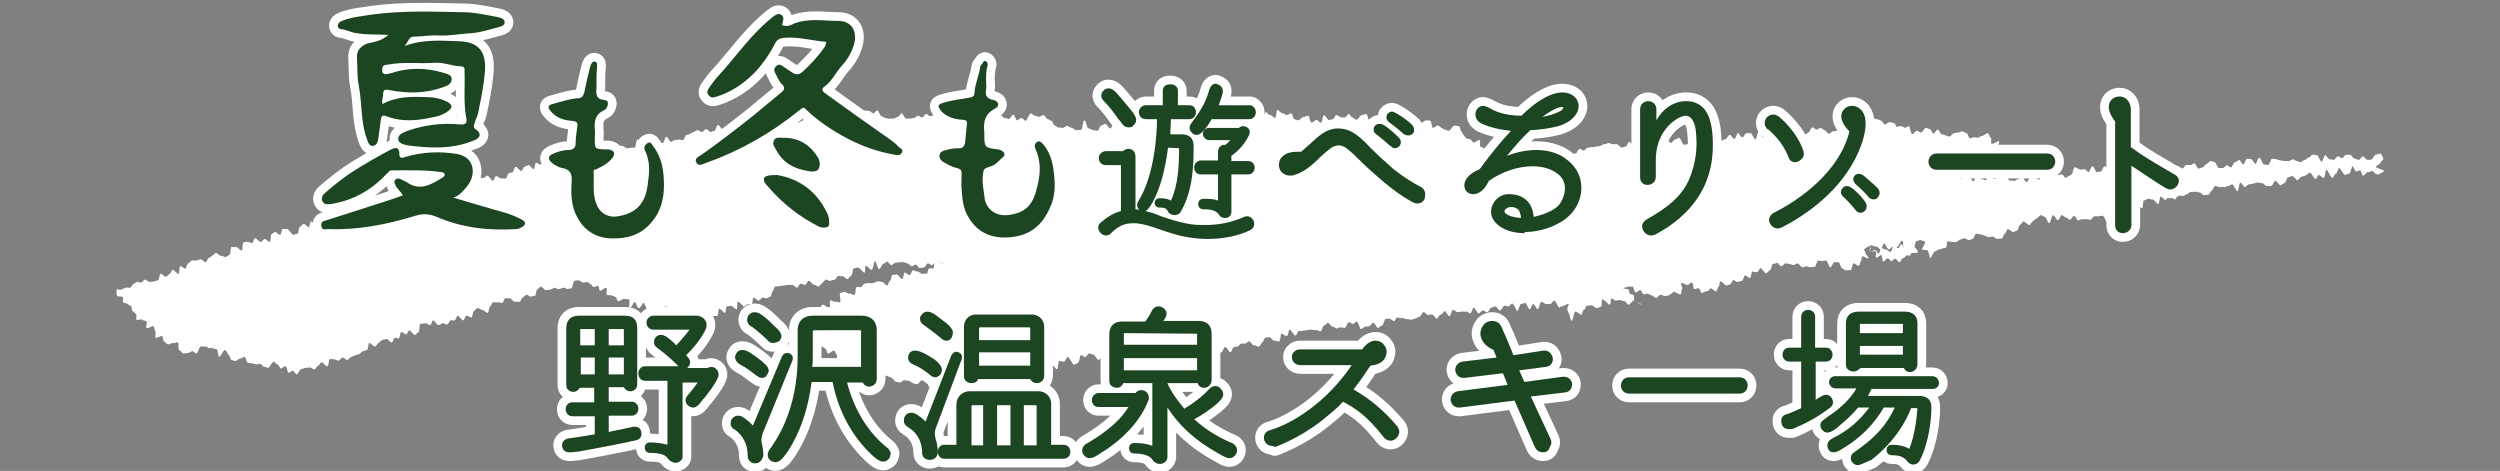 <?xml version="1.0" encoding="utf-8"?>
<!-- Generator: Adobe Illustrator 25.4.1, SVG Export Plug-In . SVG Version: 6.00 Build 0)  -->
<svg version="1.1" id="レイヤー_1" xmlns="http://www.w3.org/2000/svg" xmlns:xlink="http://www.w3.org/1999/xlink" x="0px"
	 y="0px" width="430px" height="81px" viewBox="0 0 430 81" style="enable-background:new 0 0 430 81;" xml:space="preserve">
<rect x="0" y="0" width="430" height="81" fill="#808080" stroke="none"/>
<style type="text/css">
	.st0{fill:#FFFFFF;}
	.st1{fill:#040000;stroke:#FFFFFF;stroke-width:3;stroke-linecap:round;stroke-linejoin:round;stroke-miterlimit:10;}
	.st2{fill:#1C4522;}
</style>
<g>
	<g>
		<path class="st0" d="M162.1,69.5c-0.2-0.2-0.3-0.8-0.5-1s-0.4-0.2-0.6-0.4c-0.2-0.2,0.2-0.9,0.1-1c-0.2-0.2-0.6-0.1-0.8-0.2
			s-0.4-0.3-0.5-0.4c-0.2-0.1-0.3-1-0.5-1c-0.2-0.1-0.5,0-0.7-0.1s-0.7,0.8-0.9,0.7s-0.5-0.1-0.7-0.2s-0.4-0.3-0.7-0.4
			c-0.2-0.1-0.5,0-0.7-0.1s-0.6,0.4-0.8,0.4c-0.2-0.1-0.5-0.1-0.7-0.1c-0.2-0.1-0.4-0.5-0.6-0.6c-0.2-0.1-0.4-0.3-0.6-0.3
			c-0.2-0.1-0.4-0.2-0.7-0.2c-0.2-0.1-0.3-0.8-0.5-0.8c-0.2-0.1-0.6,0.6-0.8,0.5s-0.3-0.6-0.6-0.7c-0.2-0.1-0.7,0.8-0.9,0.8
			c-0.2-0.1-0.3-0.5-0.6-0.6c-0.2-0.1-0.4-0.4-0.6-0.5c-0.2-0.1-0.5,0.1-0.7,0.1c-0.2-0.1-0.7,0.3-0.9,0.2s-0.2-0.6-0.4-0.8
			c-0.2-0.1-0.3-0.4-0.5-0.5s-0.4-0.2-0.6-0.4c-0.2-0.1-0.8,0.5-1.1,0.3c-0.2-0.1,0.1-1.1-0.1-1.2c-0.2-0.1-0.2-0.6-0.4-0.7
			c-0.2-0.1-0.9,0.6-1.1,0.5c-0.2-0.1-0.2-0.7-0.4-0.8s-0.4-0.3-0.6-0.4c-0.2-0.1-1,0.2-1.2,0.1c0-0.2-0.2-0.7-0.2-1
			c0-0.2,0.9-0.5,0.9-0.7s0.5-0.5,0.5-0.7s0.1-0.5,0.1-0.7s-0.9-0.5-0.9-0.7s-0.2-0.5-0.2-0.7s-0.4-0.5-0.4-0.7s0.9-0.4,0.9-0.7
			c0.2-0.2-0.1-0.7,0.1-0.9c0.2-0.1,0.3-0.4,0.5-0.5s1,0.7,1.2,0.6c0.2-0.1-0.1-1.2,0.1-1.3s0.7,0.3,0.9,0.2s0.6,0.2,0.8,0.1
			c0.2-0.1-0.2-1.5,0-1.6s0.5-0.1,0.7-0.2c0.2-0.1,0.7,0.4,0.9,0.3c0.2-0.1,0.6,0.3,0.9,0.2c0.2-0.1,0.1-1.2,0.3-1.3s0.5,0,0.8,0
			c0.2-0.1,0.3-0.5,0.6-0.6c0.2-0.1,0.5-0.1,0.7-0.1c0.2-0.1,0.5,0.1,0.8,0c0.2-0.1,0.4-0.2,0.7-0.3c0.2-0.1,0.5,0.1,0.8,0.1
			c0.2-0.1,0.7,0.7,0.9,0.6c0.2-0.1,0.3-0.8,0.5-0.8c0.2-0.1,0.2-1,0.4-1c0.2-0.1,0.5,0,0.7-0.1s0.8,0.9,1,0.8
			c0.2-0.1,0.2-1.1,0.4-1.1c0.2-0.1,0.6,0.5,0.9,0.4c0.2-0.1,0.3-0.7,0.5-0.8s0.6,0.3,0.8,0.2s0.6,0.5,0.9,0.4c0.2-0.1,0.5,0,0.7,0
			c0.2-0.1,0.2-0.9,0.4-0.9c0.2-0.1,0.5,0,0.7,0c0.2-0.1,0.1-1.1,0.3-1.2s1.4,0.4,1.6,0.3c-0.2,0-1.1-0.3-1.4-0.3
			c-0.2,0-0.5,0.6-0.7,0.6s-0.5-0.3-0.7-0.3s-0.5,0.7-0.7,0.7s-0.5,0.1-0.7,0.1s-0.5-0.6-0.7-0.6s-0.5,0.3-0.7,0.3s-0.5-0.5-0.7-0.5
			s-0.5-0.2-0.7-0.2s-0.5,0-0.7,0s-0.5,0.1-0.7,0.1s-0.5,0.4-0.7,0.4s-0.5-0.6-0.7-0.6s-0.5,0.4-0.7,0.4s-0.5,0.9-0.7,0.9
			s-0.5-1.4-0.7-1.4s-0.3,1.5-0.6,1.5c-0.2,0.1-0.8-0.8-1-0.7s0,1.1-0.2,1.2c-0.2,0.1-0.9-1-1.2-0.9c-0.2,0.1-0.5,0.1-0.7,0.2
			c-0.2,0.1-0.1,1.1-0.4,1.2c-0.2,0.1-0.4,0.5-0.6,0.6s-0.7-0.6-0.9-0.5s-0.5-0.1-0.8,0c-0.2,0.1-0.3,0.6-0.6,0.6
			c-0.2,0.1-0.5,0.1-0.7,0.2c-0.2,0.1-0.6-0.3-0.8-0.2s-0.4,0.5-0.6,0.6c-0.2,0.1-0.4,0.5-0.6,0.6c-0.2,0-0.6-0.4-0.8-0.3
			c-0.2,0-0.6-0.7-0.9-0.7c-0.2,0-0.4,0.6-0.6,0.7c-0.2,0-0.5-0.2-0.8-0.2c-0.2,0-0.4,0.6-0.6,0.7c-0.2,0-0.6-0.5-0.8-0.5
			s-0.5,0-0.7,0s-0.5,0.1-0.7,0.1s-0.6,0.1-0.8,0.1c-0.2,0.1-0.6,0-0.8,0.1s-0.2,0.7-0.4,0.8s-0.2,0.9-0.4,0.9
			c-0.2,0.1-0.4,0.2-0.6,0.3s-0.6-0.2-0.8-0.1c-0.2,0.1-0.3,0.4-0.6,0.5c-0.2,0.1-0.7-0.6-0.9-0.5s-0.1,1-0.3,1.1s-0.5,0-0.7,0
			c-0.2,0.1-0.4,0.3-0.6,0.4c-0.2,0.1-0.8-0.9-1.1-0.8c-0.2,0.1,0,1.2-0.2,1.3s-0.8-0.7-1-0.6c-0.2,0.1-0.5,0-0.7,0.1
			s-0.1,1-0.3,1.1s-0.8-0.8-1-0.7s-0.1,1.1-0.3,1.2c-0.2,0.1-0.5,0-0.7,0.1s-0.6-0.2-0.8-0.1c-0.2,0.1-0.4,0.2-0.6,0.3
			s-0.2,0.7-0.5,0.8c-0.2,0.1-0.6-0.9-0.8-0.8c-0.2-0.1-0.4,0.2-0.6,0.1c-0.2-0.1-0.4-0.3-0.6-0.4c-0.2-0.1-0.8,0.7-1.1,0.6
			c-0.2-0.1,0-1.2-0.3-1.3c-0.2-0.1-0.6,0.2-0.9,0.2c-0.2-0.1-0.3-0.8-0.5-0.8c-0.2-0.1-0.6,0.1-0.8,0.1c-0.2-0.1-0.4-0.4-0.7-0.4
			c-0.2-0.1-0.7,0.9-1,0.8c-0.2-0.1-0.4-0.4-0.7-0.4c-0.2,0-0.5,0.2-0.8,0.2c-0.2,0-0.5-0.2-0.7-0.2s-0.4-1-0.6-1s-0.5,0.9-0.8,0.9
			s-0.5-1-0.7-1.1c-0.2,0-0.6,1.1-0.9,1.1c-0.2-0.1,0.1-1.3-0.1-1.5c-0.2-0.1-0.6,0-0.8-0.1c-0.2-0.1-0.9,0.5-1.1,0.4
			s-0.2-0.6-0.4-0.7c-0.2-0.1-0.5-0.2-0.7-0.3s-0.6,0.1-0.8-0.1c-0.2-0.1,0.1-1.1-0.1-1.2c-0.2-0.1-0.9,0.6-1.1,0.5
			s-0.1-0.7-0.3-0.8c-0.2-0.1-0.7,0.3-0.9,0.1c-0.2-0.1-0.1-0.3-0.4-0.4c-0.2,0-0.4-0.5-0.6-0.4c-0.2,0-0.5,0.1-0.7,0.1
			s-0.6-0.4-0.8-0.4c-0.2,0-0.5,0.1-0.7,0.1s-0.3,1.2-0.5,1.3c-0.2,0-0.5,0.1-0.7,0.1s-0.5-0.3-0.8-0.2c-0.2,0.1-0.4,0.2-0.7,0.2
			c-0.2,0.1-0.6-0.3-0.8-0.2c-0.2,0.1-0.4,0.3-0.7,0.3c-0.2,0.1-0.5,0-0.7,0.1s-0.7-0.7-0.9-0.6c-0.2,0.1-0.4,0.4-0.6,0.5
			s-0.2,1.1-0.4,1.1c-0.2,0.1-0.5,0-0.7,0.1s-0.6-0.4-0.8-0.3c-0.2,0.1-0.4,0.4-0.6,0.5s-0.3,0.6-0.5,0.7c-0.2,0.1-0.5-0.1-0.8,0
			c-0.2,0.1-0.7-0.6-0.9-0.6c-0.2,0.1-0.5-0.1-0.8,0c-0.2,0.1-0.3,0.7-0.5,0.8s-0.6-0.2-0.8-0.1c-0.2,0.1-0.5-0.1-0.8,0
			c-0.2,0.1-0.3,0.6-0.5,0.7c-0.2,0.1-0.2,1-0.4,1.1c-0.2,0.1-0.7-0.5-0.9-0.5c-0.2,0.1-0.6-0.4-0.9-0.3c-0.2,0.1-0.4,0.4-0.6,0.5
			s-0.2,1.1-0.4,1.1c-0.2,0.1-0.6-0.4-0.9-0.3c-0.2,0.1-0.3,0.7-0.5,0.8s-0.8-0.9-1-0.8c-0.2,0.1-0.3,0.8-0.5,0.8
			c-0.2,0.1-0.5-0.1-0.7,0s-0.3,0.6-0.6,0.7c-0.2,0.1-0.6-0.3-0.8-0.2c-0.2,0.1-0.4,0.3-0.7,0.3c-0.2,0.1-0.7-0.9-0.9-0.8
			c-0.2,0.1-0.3,0.8-0.5,0.8c-0.2,0.1-0.6-0.4-0.9-0.3c-0.2,0.1-0.5,0-0.8,0.1c-0.2,0.1-0.1,1.3-0.3,1.4c-0.2,0.1-0.4,0.4-0.6,0.5
			s-0.8-0.8-1-0.8c-0.2,0.1-0.3,0.6-0.5,0.7c-0.2,0.1-0.7-0.5-0.9-0.4s-0.2,1-0.4,1.1c-0.2,0.1-0.5-0.2-0.7-0.1
			c-0.2,0.1-0.3,0.7-0.5,0.8s-0.7-0.7-1-0.6c-0.2,0.1-0.5,0.1-0.7,0.2c-0.2,0.1-0.4,0.4-0.6,0.5s-0.3,0.5-0.6,0.6
			c-0.2,0.1-0.8-0.7-1-0.6c-0.2,0.1-0.1,1.1-0.4,1.2c-0.2,0.1-0.5,0.2-0.7,0.2c-0.2,0.1-0.4,0.4-0.6,0.5s-0.5,0.1-0.7,0.2
			s-0.4,0.2-0.7,0.3c-0.2,0.1-0.4,0.4-0.6,0.5s-0.7-0.5-0.9-0.4s-0.4,0.4-0.6,0.5s-0.6-0.2-0.8-0.2s-0.6-0.1-0.8,0s-0.1,1.1-0.4,1.2
			s-0.8-0.8-1-0.7s-0.3,0.5-0.6,0.6c-0.2,0.1-0.3,0.5-0.6,0.6c-0.2,0.1-0.7-0.4-0.9-0.3c-0.2,0.1-0.5,0-0.8,0.1
			c-0.2,0.1-0.3,0.1-0.6,0.2c-0.2-0.1-0.6,1-0.8,0.9s-0.4-0.6-0.6-0.6c-0.2-0.1-0.6,0.4-0.8,0.3C49.4,64,49.4,63,49.1,63
			c-0.2-0.1-0.6,0.4-0.8,0.4c-0.2-0.1-0.3-0.7-0.6-0.7c-0.2-0.1-0.4-0.4-0.6-0.5s-0.8,1.1-1,1.1c-0.2-0.1-0.4-0.2-0.7-0.2
			c-0.2-0.1-0.4-0.4-0.6-0.5c-0.2-0.1-0.5,0.1-0.8,0.1c-0.2-0.1-0.4-0.2-0.7-0.2c-0.2-0.1-0.5,0-0.7-0.1s-0.3-0.9-0.5-1
			s-0.6,0.3-0.8,0.3c-0.2-0.1-0.6,0.4-0.8,0.4C40.3,62,40,62,39.8,61.9s-0.3-0.8-0.5-0.9c-0.2-0.1-0.3-0.7-0.6-0.8
			c-0.2-0.1-0.8,1.2-1,1.2c-0.2-0.1-0.2-1.2-0.4-1.3s-0.5-0.1-0.7-0.2s-0.5,0-0.7,0c-0.2-0.1-0.2-0.2-0.4-0.3c0.2,0-0.5,0-1,0
			c-0.2,0-0.5,1.2-0.7,1.2s-0.5-0.4-0.7-0.4s-0.5,0.3-0.7,0.3s-0.6,0.1-0.9,0.1c-0.2-0.1-0.5-0.5-0.7-0.6s0-1.2-0.2-1.3
			S30,59.1,29.8,59s-0.8,0.4-1,0.2c-0.2-0.1-0.4-0.4-0.6-0.5s-0.1-0.7-0.3-0.9c-0.2-0.1-0.9,0.4-1.1,0.3c-0.2-0.1,0.1-1-0.1-1.2
			c-0.2-0.1-0.1-0.6-0.3-0.8c-0.2-0.1-1,0.5-1.2,0.3s0.2-1,0-1.1c-0.2-0.2-0.5-0.1-0.7-0.3s-0.8,0.1-1,0c-0.2-0.2,0.1-0.8-0.1-1
			s-0.4-0.3-0.6-0.5s-0.1-0.6-0.2-0.8c-0.2-0.2-0.5-0.2-0.6-0.4c-0.2-0.2-0.6-0.1-0.8-0.3c-0.2-0.2,0.1-0.7-0.1-0.9s-0.7,0-0.9-0.2
			c-0.2-0.2,0-0.1-0.2-0.3c0.2-0.1-0.1-0.7,0.1-0.8s0.5,0.1,0.8,0c0.2-0.1,0.4-0.2,0.7-0.3c0.2-0.1,0.5,0,0.8,0
			c0.2-0.1,0.3-0.5,0.5-0.6s0.4-0.3,0.6-0.4c0.2-0.1,0.6,0.2,0.8,0.1c0.2-0.1,0.4-0.4,0.6-0.5s0.7,0.5,0.9,0.4s0.5,0,0.7-0.1
			s0.5-0.1,0.7-0.2c0.2-0.1,0.2-1,0.4-1.1s0.7,0.6,1,0.5c0.2-0.1,0.4-0.4,0.6-0.5s0.3-0.6,0.5-0.7c0.2-0.1,0.8,0.8,1,0.7
			s0.1-1.2,0.3-1.3s0.7,0.5,0.9,0.4s0.2-0.8,0.5-0.9c0.2-0.1,0.4-0.4,0.6-0.5s0.5,0.1,0.8,0c0.2-0.1,0.5-0.1,0.7-0.2
			c0.2-0.1,0.7,0.6,0.9,0.5s0.3-0.7,0.5-0.7c0.2-0.1,0.4-0.3,0.6-0.4c0.2-0.1,0.4-0.4,0.6-0.5s0.7,0.6,0.9,0.5s0.6,0.3,0.9,0.2
			c0.2-0.1,0.4-0.3,0.6-0.4c0.2-0.1,0.1-1.2,0.3-1.3s0.5,0.1,0.8,0c0.2-0.1,0.7,0.6,1,0.6c0.2-0.1,0-1.3,0.3-1.4
			c0.2-0.1,0.5-0.1,0.7-0.1c0.2-0.1,0.6,0.3,0.8,0.2s0.2-0.8,0.5-0.8c0.2-0.1,0.7,0.7,1,0.6c0.2-0.1,0.4-0.4,0.6-0.5
			c0.2-0.1,0.7,0.6,0.9,0.5s0.1-1.2,0.3-1.3s0.4-0.3,0.6-0.4c0.2-0.1,0.7,0.6,0.9,0.5s0.2-0.9,0.4-1s0.5,0.1,0.8,0
			c0.2-0.1,0.9,1.1,1.1,1c0.2-0.1,0.5-0.2,0.7-0.2c0.2-0.1,0.1-1.1,0.4-1.2c0.2-0.1,0.4-0.4,0.6-0.5c0.2-0.1,0.7,0.6,0.9,0.6
			c0.2-0.1,0.2-1,0.4-1c0.2-0.1,0.9,1.1,1.1,1s0.5-0.1,0.7-0.2c0.2-0.1,0.4-0.4,0.6-0.4c0.2-0.1,0.3-0.6,0.5-0.7
			c0.2-0.1,0.4-0.2,0.7-0.3c0.2-0.1,0.4-0.3,0.7-0.3c0.2-0.1,0.4-0.3,0.6-0.4c0.2-0.1,0.6,0.4,0.9,0.4c0.2-0.1,0.4-0.5,0.6-0.6
			s0.5,0.1,0.8,0c0.2-0.1,0.2-0.9,0.4-1s0.5-0.1,0.7-0.2c0.2-0.1,0.8,0.9,1,0.8c0.2-0.1,0.3-0.6,0.6-0.7c0.2-0.1,0.5-0.1,0.7-0.2
			c0.2-0.1,0.7,0.6,0.9,0.5s0.2-1.1,0.4-1.2c0.2-0.1,0.8,1,1,0.9s0.3-0.6,0.6-0.7c0.2-0.1,0.4-0.3,0.7-0.3c0.2-0.1,0.5,0.1,0.8,0.1
			c0.2-0.1,0.2-1,0.5-1.1c0.2-0.1,0.6,0.2,0.8,0.1c0.2-0.1,0.7,0.7,0.9,0.6c0.2-0.1,0.4-0.4,0.6-0.5s0.4-0.5,0.6-0.5
			c0.2-0.1,0.5-0.1,0.7-0.2c0.2-0.1,0.3-0.7,0.6-0.8c0.2-0.1,0.6,0.4,0.8,0.3c0.2-0.1,0.5,0,0.7,0c0.2-0.1,0.6,0.6,0.9,0.5
			c0.2-0.1,0.4-0.4,0.6-0.4c0.2-0.1,0.4-0.6,0.6-0.7c0.2,0,0.7,0.8,0.9,0.8s0.4-0.4,0.7-0.4c0.2,0,0.3-1.2,0.5-1.2s0.6,0.4,0.8,0.3
			c0.2,0,0.6,0.7,0.9,0.6c0.2,0,0.3-1.2,0.5-1.2s0.4-0.2,0.7-0.2c0.2-0.1,0.5,0,0.7,0c0.2-0.1,0.5,0.1,0.7,0s0.4-0.3,0.6-0.4
			s0.7,0.9,1,0.9c0.2-0.1,0.3-0.8,0.5-0.8c0.2-0.1,0.6,0.4,0.9,0.4c0.2-0.1,0.5,0.1,0.8,0c0.2-0.1,0.3-0.8,0.5-0.9s0.5-0.1,0.7-0.2
			s0.2-0.9,0.5-0.9c0.2-0.1,0.7,0.8,1,0.7c0.2-0.1,0.3-0.7,0.5-0.7c0.2-0.1,0.4-0.2,0.7-0.3c0.2-0.1,0.7,0.8,0.9,0.7
			C92,29,92,28,92.2,28c0.2-0.1,0.6,0.4,0.8,0.3c0.2-0.1,0.3-0.6,0.6-0.7c0.2-0.1,0.6,0.6,0.9,0.5c0.2,0,0.3-0.8,0.6-0.9
			c0.2,0,0.6,0.8,0.9,0.7c0.2,0,0.3-0.8,0.6-0.9c0.2,0,0.6,0.8,0.8,0.8c0.2,0,0.3-1,0.6-1c0.2,0,0.6,0.8,0.8,0.8
			c0.2,0,0.3-0.9,0.6-0.9c0.2,0,0.4-0.4,0.6-0.5c0.2,0,0.7,0.9,0.9,0.8c0.2,0,0.5,0.2,0.8,0.2c0.2,0,0.4-0.5,0.6-0.6
			c0.2,0,0.5,0.1,0.7,0s0.4-0.2,0.7-0.2c0.2-0.1,0.3-1,0.5-1c0.2-0.1,0.7,0.9,0.9,0.9c0.2-0.1,0.4-0.5,0.6-0.6s0.4-0.5,0.6-0.6
			s0.5,0,0.7,0c0.2-0.1,0.6,0.4,0.8,0.4c0.2,0,0.5,0,0.7-0.1c0.2,0,0.5,0,0.7,0s0.2-1.4,0.4-1.4c0.2,0,0.6,0.5,0.8,0.4
			c0.2,0,0.6,0.8,0.9,0.8c0.2,0,0.5-0.1,0.7-0.1s0.3-1.3,0.5-1.3s0.6,0.9,0.8,0.9c0.2,0,0.5-0.1,0.7-0.1s0.4-1.1,0.6-1.1
			s0.6,0.9,0.8,0.9c0.2,0,0.4-0.3,0.7-0.3c0.2,0,0.5-0.1,0.7-0.1s0.5,0.1,0.7,0.1s0.3-0.9,0.6-0.9c0.2,0,0.4-0.1,0.6-0.2
			s0.4-0.2,0.6-0.3s0.4-0.2,0.6-0.3c0.2-0.1,0.7,0.4,0.9,0.3s0.4-0.4,0.6-0.5s0.7,0.6,0.9,0.5s0.4-0.2,0.6-0.2s0.3-1,0.6-1
			c0.2,0,0.6,0.8,0.9,0.8c0.2,0,0.5,0.2,0.8,0.2c0.2,0,0.5-0.1,0.7-0.2c0.2,0,0.3-1,0.6-1.1c0.2,0,0.5-0.2,0.7-0.2s0.5-0.1,0.7-0.1
			c0.2,0,0.6,1,0.9,1c0.2,0,0.4-0.7,0.6-0.7s0.4-0.7,0.6-0.7c0.2,0,0.6,1,0.9,1c0.2,0,0.4-1,0.6-1c0.2,0,0.5-0.3,0.7-0.4
			c0.2,0,0.6,0.6,0.8,0.6s0.5,0.1,0.7,0.1s0.4-0.9,0.6-0.9s0.6,0.6,0.8,0.6s0.5,0,0.7,0s0.5,0.3,0.8,0.3c0.2,0,0.5,0.3,0.7,0.3
			s0.4-0.3,0.7-0.3c0.2,0,0.4-1.2,0.6-1.2c0.2,0,0.6,1.1,0.8,1c0.2,0,0.4-0.9,0.7-0.9c0.2,0,0.5,0.8,0.8,0.8c0.2,0,0.5-0.1,0.7-0.1
			s0.4-0.7,0.7-0.7c0.2,0,0.5-0.5,0.7-0.5s0.5,1,0.8,1c0.2,0,0.4-0.8,0.7-0.8c0.2,0,0.5,0.5,0.7,0.5s0.4-0.7,0.7-0.7
			c0.2,0,0.5,0.8,0.8,0.8c0.2,0,0.5,0.4,0.7,0.4s0.5-0.5,0.7-0.6c0.2,0,0.4-0.8,0.7-0.8c0.2,0,0.5,0.1,0.7,0.1s0.5,0.4,0.7,0.4
			s0.5-0.5,0.7-0.5s0.5,1,0.7,1s0.5,0.3,0.7,0.3s0.5,0.2,0.7,0.1c0.2,0,0.5,0,0.7,0s0.5-0.3,0.7-0.3s0.5-0.6,0.7-0.6
			s0.5,0.9,0.7,0.9s0.5,0,0.7,0s0.5-0.1,0.7-0.1s0.5-0.4,0.7-0.4s0.5,0.3,0.7,0.3s0.5-0.6,0.7-0.6s0.5,0.4,0.7,0.4s0.5-0.2,0.7-0.2
			s0.5-0.1,0.7-0.1s0.5-0.5,0.7-0.6c0.2,0,0.5,0.7,0.7,0.7s0.5-0.6,0.7-0.6s0.5,1.1,0.7,1.1s0.5-1,0.7-1s0.5,0.7,0.7,0.7
			s0.5,0.2,0.7,0.2s0.5-1.3,0.7-1.3s0.5,0.7,0.7,0.7s0.5-0.9,0.8-0.9c0.2,0,0.4,1.2,0.7,1.2c0.2,0,0.5-0.8,0.8-0.8
			c0.2,0,0.5,0.3,0.7,0.4c0.2,0,0.5-0.1,0.7-0.1s0.5,0.4,0.7,0.4s0.4,0.5,0.7,0.5c0.2,0,0.5,0.1,0.7,0.2c0.2,0,0.6-0.8,0.8-0.8
			s0.4,1,0.6,1c0.2,0,0.5-0.4,0.8-0.4c0.2,0,0.4,0.4,0.7,0.5c0.2,0,0.6-1.3,0.9-1.3c0.2,0,0.4,0.4,0.7,0.4c0.2,0,0.5,0.2,0.7,0.2
			s0.5-0.3,0.8-0.3c0.2,0,0.4,0.6,0.7,0.7c0.2,0,0.4,0.3,0.7,0.3c0.2,0.1,0.2,0.6,0.4,0.7s0.4,0.3,0.6,0.4c0.2,0.1,0.5,0,0.8,0.1
			c0.2,0.1,0.8-0.5,1-0.3c0.2,0.1,0.3,0.2,0.6,0.3c0.2-0.1,0.6,0.5,0.9,0.4c0.2-0.1,0.5,0,0.8-0.1c0.2-0.1,0.2-1.5,0.5-1.6
			c0.3,0.1,0.4,1.2,0.6,1.3c0.3,0.2,0.8,0.3,0.9,0.4c0.2,0,0.6,0.1,0.8,0.1s0.3-0.9,0.6-0.9c0.2,0,0.5-0.3,0.7-0.3s0.6,0.8,0.9,0.8
			c0.2,0,0.3-0.9,0.6-0.9c0.2,0,0.5-0.1,0.7-0.1s0.4-0.4,0.7-0.5c0.2,0,0.5-0.1,0.7-0.1s0.6,0.8,0.9,0.7c0.2,0,0.6,0.5,0.8,0.4
			c0.2,0,0.4-0.5,0.7-0.5c0.2,0,0.5,0.1,0.7,0.1s0.3-1.2,0.6-1.2c0.2,0,0.5,0,0.7,0s0.5,0.5,0.8,0.4c0.2,0,0.5,0.5,0.7,0.4
			c0.2,0,0.4-1,0.7-1c0.2,0,0.5,0,0.7,0s0.5,0.8,0.7,0.8s0.5-0.9,0.7-0.9s0.5,1.4,0.7,1.4s0.5-1,0.7-1s0.5,0.9,0.7,0.9
			s0.5-1.2,0.7-1.2s0.5,0.7,0.7,0.7s0.5-0.1,0.7-0.1s0.5-0.4,0.7-0.4s0.5,0.7,0.7,0.7s0.5-0.6,0.7-0.6s0.5,0.4,0.7,0.4
			s0.5,0.4,0.7,0.4s0.5-0.6,0.7-0.6s0.5-0.5,0.7-0.5s0.5,1.2,0.7,1.2s0.5-0.5,0.7-0.5s0.5,0.3,0.7,0.3s0.5-0.1,0.7-0.1
			s0.4-0.4,0.7-0.4c0.2,0,0.5,0.1,0.7,0.1s0.5,0,0.7-0.1c0.2,0,0.5,0,0.7-0.1c0.2,0,0.3-0.8,0.6-0.9c0.2,0,0.6,0.6,0.8,0.5
			c0.2,0,0.6,0.5,0.8,0.5c0.2-0.1,0.2-1.3,0.4-1.4c0.2,0,0.6,0.6,0.9,0.6c0.2,0,0.4,0.2,0.7,0.3c0.2,0,0.5-0.3,0.8-0.3
			c0.2,0,0.3,1,0.5,1c0.3,0.1,0.4,0.1,0.6,0.2c0.2,0.1,0.8-0.6,1-0.6c0.2,0.1,0.5-0.2,0.8-0.2c0.2,0,0.3,1.2,0.6,1.2
			c0.2,0,0.5-0.4,0.8-0.5c0.2,0,0.6,0.6,0.8,0.5c0.2,0,0.3-1.3,0.5-1.3s0.7,0.9,0.9,0.9c0.2-0.1,0.5-0.2,0.7-0.2
			c0.2-0.1,0.3-0.7,0.5-0.7c0.2-0.1,0.6,0.4,0.9,0.4c0.2-0.1,0.4,0.1,0.6,0c0.2,0,0.5-0.6,0.7-0.6c0.2,0.1,0.4,0.6,0.6,0.6
			c0.2,0.1,0.4,0.3,0.7,0.4c0.2,0.1,0.7-0.9,0.9-0.8c0.2,0,0.5-0.2,0.8-0.2c0.2,0,0.3,1.2,0.6,1.2c0.2,0,0.6-0.9,0.9-0.9
			c0.2,0,0.5,0.3,0.7,0.3s0.5,0.2,0.7,0.3c0.2,0,0.5,0.5,0.7,0.5s0.5-0.5,0.8-0.5s0.5,0,0.8,0s0.5,0.6,0.7,0.6c0.3,0,0.5-1,0.8-1
			s0.5,0.3,0.7,0.3c0.3,0,0.4,1.1,0.7,1.1c0.2,0,0.6-1.1,0.8-1.1s0.4,0.6,0.6,0.7c0.2,0,0.5-0.4,0.8-0.4c0.2,0,0.5,0,0.7,0.1
			c0.2,0,0.2,1.2,0.5,1.2c0.2,0,0.6-0.5,0.8-0.4c0.2,0,0.4,0.3,0.6,0.4c0.2,0,0.4,0.3,0.6,0.3s0.4,0.2,0.7,0.2c0.2,0,0.7-1,1-0.9
			c0.2,0.1,0.6,0,0.8,0.2c0.2,0.1,0.1,0.7,0.3,0.8s0.2,0.5,0.4,0.6s0.3,0.5,0.5,0.6s0.5,0.1,0.7,0.2s0.3,0.4,0.5,0.5
			s0.9-0.5,1.1-0.4s-0.1,1,0.1,1.1s0.4,0.2,0.6,0.3s0.1,0.7,0.3,0.8s0.4,0.3,0.6,0.4c0.2,0.1,1-0.7,1.2-0.6s-0.2,1.2,0,1.3
			s0.8-0.4,1-0.3c0.2,0,0.4-0.3,0.6-0.4s0.7,0.8,0.9,0.7c0.2-0.1,0.1-1.5,0.4-1.5c0.2,0,0.6,0.3,0.8,0.3s0.5,0.3,0.8,0.3
			c0.2,0,0.4-0.6,0.7-0.6c0.2,0,0.5,0.2,0.7,0.2s0.5,0,0.7,0s0.4-0.5,0.7-0.5c0.2,0,0.5,0.6,0.7,0.6s0.5-0.2,0.7-0.2
			s0.5-0.2,0.7-0.2s0.5,0.6,0.7,0.6s0.5,0,0.7-0.1c0.2,0,0.4-0.8,0.7-0.8c0.2,0,0.5,1.1,0.8,1.1c0.2,0,0.5-0.1,0.7-0.1
			s0.5-0.1,0.7-0.1s0.4-0.8,0.7-0.8c0.2,0,0.5,0.3,0.7,0.3s0.4-0.5,0.7-0.5c0.2,0,0.5-0.1,0.7-0.1s0.5,0,0.7-0.1
			c0.2,0,0.5,0,0.7-0.1c0.2,0,0.4-0.3,0.7-0.3c0.2,0,0.5-0.1,0.7-0.2c0.2,0,0.5,0.2,0.8,0.2c0.2,0,0.5,0,0.7,0s0.6,0.6,0.8,0.6
			c0.2,0,0.5-0.2,0.7-0.2s0.4-0.8,0.6-0.8s0.6,0.7,0.8,0.7c0.2,0,0.5,0.4,0.8,0.4c0.2,0,0.5,0,0.7,0s0.3-1.5,0.6-1.5
			c0.2,0,0.6,1.2,0.8,1.2c0.2,0,0.5,0.1,0.7,0.1s0.4-0.9,0.6-1c0.2,0,0.5-0.2,0.7-0.2s0.5-0.2,0.7-0.2s0.5,0.7,0.8,0.7
			c0.2,0,0.4-0.6,0.7-0.6c0.2,0,0.5-0.3,0.7-0.3s0.6,1.2,0.8,1.2c0.2,0,0.5-0.1,0.7-0.1s0.4-0.8,0.7-0.8c0.2,0,0.5,0.8,0.8,0.8
			c0.2,0,0.5,0,0.7,0s0.4-0.6,0.7-0.6c0.2,0,0.5,0.1,0.7,0.1s0.4-1,0.6-1s0.5,0.5,0.8,0.5c0.2,0,0.5,0.4,0.8,0.4
			c0.2,0,0.5-0.3,0.7-0.3s0.4-0.7,0.7-0.7c0.2,0,0.6,0.8,0.8,0.7c0.2,0,0.4-1,0.6-1s0.5,0.8,0.8,0.7c0.2,0,0.4-0.7,0.7-0.7
			c0.2,0,0.5,0,0.7,0s0.6,1.1,0.8,1.1c0.2,0,0.4-1.5,0.6-1.5s0.5,1.2,0.8,1.1c0.2,0,0.5-0.4,0.7-0.4s0.4-0.9,0.7-0.9
			c0.2,0,0.5,0.1,0.7,0.1s0.5-0.1,0.7-0.1s0.5,0.9,0.7,0.9s0.4-0.8,0.7-0.9c0.2,0,0.5,0.2,0.7,0.2s0.5,0.7,0.7,0.6
			c0.2,0,0.5,0,0.7,0s0.5,0.1,0.7,0.1s0.5-0.3,0.7-0.4c0.2,0,0.5-0.9,0.7-0.9s0.5,0.4,0.7,0.4s0.5-0.3,0.7-0.3s0.5,0.4,0.7,0.4
			s0.5,0.6,0.7,0.6s0.5-0.3,0.7-0.4c0.2,0,0.5-0.1,0.7-0.1s0.5-0.6,0.7-0.6s0.5,0.1,0.7,0.1s0.5-0.2,0.7-0.2s0.4,0.5,0.7,0.5
			c0.2-0.1,0.2-0.6,0.4-0.7c0.2-0.1,0.4-0.2,0.7-0.4c0.2-0.1,0.7,0.3,0.9,0.2c0.2-0.1,0.6,0.2,0.9,0.1c0.2-0.1,0.1-1.1,0.3-1.2
			c0.2-0.1,0.8,0.3,1,0.2c0.2,0.1,0.5,0.2,0.7,0.3s0.3,0.5,0.5,0.6s0.8-0.5,1-0.4s0.5,0.1,0.7,0.2s0.2,0.5,0.4,0.6
			c0.2,0,0.4-0.1,0.7-0.1c0.2,0,0.5,0.2,0.7,0.3c0.2,0,0.5-0.3,0.7-0.3s0.3,1.4,0.6,1.4c0.2,0,0.5-0.6,0.8-0.6
			c0.2,0,0.4,0.3,0.7,0.3c0.2,0,0.6-0.8,0.8-0.8c0.2,0,0.5,0.2,0.7,0.2s0.4,0.7,0.6,0.8c0.2,0,0.5-0.7,0.8-0.7
			c0.2,0,0.4,0.8,0.6,0.8s0.5,0.1,0.7,0.2c0.2,0,0.5,0.2,0.7,0.2s0.5-0.6,0.8-0.6c0.2,0,0.5-0.1,0.7-0.1s0.5-0.2,0.7-0.2
			s0.4,0.3,0.7,0.3c0.2,0,0.4,0.9,0.6,0.9s0.5-0.2,0.7-0.2s0.5,0.1,0.7,0.1s0.5-0.4,0.7-0.3c0.2,0,0.7-0.5,1-0.5
			c0.2,0.2,0.3,0.7,0.5,0.8c0.2,0.2-0.1,0.8,0.1,1s1.1-0.5,1.3-0.4c0.2,0.2-0.6,1.4-0.4,1.6s0.7-0.1,0.9,0.1c0.2,0.2,0.8-0.2,1,0
			s-0.4,1.1-0.2,1.3c0.2,0.2,0.3,0.4,0.5,0.5c0.2,0.2,1.3,0,1.5,0.1c-0.2,0.1-1.1-0.5-1.4-0.4c-0.2,0.1-0.4,0.2-0.7,0.3
			c-0.2,0.1-0.4,0.5-0.6,0.6s-0.5,0-0.7,0.1s-0.4,0.2-0.7,0.3c-0.2,0.1-0.6-0.3-0.8-0.2c-0.2,0.1-0.5-0.1-0.8-0.1
			c-0.2,0.1-0.2,1.2-0.4,1.3c-0.2,0.1-0.5-0.1-0.8-0.1c-0.2,0.1-0.6-0.3-0.8-0.2c-0.2,0.1-0.4,0.5-0.6,0.6s-0.5-0.1-0.8,0
			c-0.2,0.1-0.5,0.2-0.7,0.2c-0.2,0.1-1.2,0-1.4,0.1c0.2,0,1.1,0.3,1.4,0.3c0.2,0,0.5-0.5,0.7-0.5s0.5,0.3,0.7,0.3s0.5,0.7,0.7,0.7
			s0.5-1.5,0.7-1.5s0.5,1.1,0.7,1.1s0.5,0.2,0.7,0.2s0.5-1.2,0.7-1.2s0.5,1,0.7,1s0.5-0.2,0.7-0.2s0.5-0.3,0.7-0.3s0.5-0.1,0.7-0.1
			s0.4,0.9,0.7,0.9c0.2,0,0.5-0.1,0.7,0s0.5-0.3,0.7-0.3s0.5-0.3,0.7-0.3s0.5,0.9,0.8,0.8c0.2,0,0.4-0.9,0.6-1
			c0.2,0,0.5,0.2,0.7,0.2s0.6,0.5,0.8,0.4c0.2,0,0.3-0.6,0.6-0.7c0.2,0,0.5,0.2,0.7,0.1c0.2,0,0.5,0.3,0.7,0.2
			c0.2,0,0.4-0.2,0.6-0.2s0.4-0.2,0.7-0.2c0.2,0,0.5-0.1,0.7-0.1c0.2,0.1,0.3,0.5,0.5,0.6c0.1,0,0.7-0.4,1.1-0.6
			c0.2-0.1,0.2-1.1,0.5-1.2s0.8,0.4,1,0.4s0.5-0.1,0.7-0.1s0.5,0.5,0.7,0.5s0.4-1,0.7-1c0.2,0,0.5,1,0.7,1s0.5-0.1,0.7-0.1
			s0.4-0.9,0.7-0.9c0.2,0,0.5,0.5,0.7,0.4c0.2,0,0.5,0.3,0.7,0.3s0.5-0.5,0.7-0.5s0.5,0.1,0.7,0.1s0.5,0.2,0.7,0.2s0.5,0.4,0.7,0.4
			s0.4-0.9,0.7-0.9c0.2,0,0.5,0.4,0.7,0.4s0.5-0.3,0.7-0.3s0.5,0.7,0.7,0.7s0.5-0.7,0.7-0.7s0.5-0.5,0.7-0.5s0.5,0.2,0.7,0.2
			s0.5-0.1,0.7-0.1s0.5-0.1,0.7-0.1s0.5-0.4,0.7-0.4s0.5,1,0.7,1s0.5-0.2,0.7-0.2s0.5,0.4,0.7,0.4s0.5-0.6,0.7-0.6s0.5,0,0.7,0
			s0.5-0.3,0.7-0.3s0.5,0.9,0.7,0.9s0.5-0.2,0.7-0.2s0.5-0.6,0.7-0.6s0.5-0.5,0.7-0.5s0.5,0.2,0.7,0.2s0.5,1.1,0.7,1
			c0.2,0,0.5,0,0.7,0s0.5-0.4,0.7-0.5c0.2,0,0.5,0.5,0.7,0.4c0.2,0,0.4-0.9,0.7-0.9c0.2,0,0.5-0.3,0.7-0.4c0.2,0,0.5,0.8,0.7,0.8
			s0.4-1,0.7-1c0.2,0,0.5,0.1,0.7,0.1s0.5,0.8,0.7,0.8s0.4-1.1,0.7-1.1c0.2,0,0.5,1.2,0.8,1.2c0.2,0,0.5,0.1,0.7,0.1
			s0.4-1.1,0.7-1.1c0.2,0,0.5,0.1,0.7,0.1s0.5,0.2,0.7,0.2s0.5,0.1,0.7,0.1s0.5,0,0.7,0s0.5-0.2,0.7-0.3c0.2,0,0.5,0.3,0.7,0.3
			s0.5,0.2,0.7,0.2s0.4-0.4,0.7-0.4c0.2,0,0.4-0.4,0.7-0.4c0.2,0,0.4-0.5,0.7-0.5c0.2,0,0.5,0.1,0.7,0.1s0.5,1.1,0.8,1.1
			c0.2,0,0.4-1.1,0.6-1.1s0.5,0.7,0.8,0.7c0.2,0,0.5,0.1,0.7,0.1s0.4-0.6,0.7-0.6c0.2,0,0.5,0.3,0.7,0.3s0.4-0.5,0.7-0.6
			c0.2,0,0.5,0.1,0.7,0c0.2,0,0.5,0.7,0.8,0.7c0.2,0,0.5,0.2,0.7,0.2s0.4-0.6,0.7-0.6c0.2,0,0.5,0.6,0.8,0.6c0.2,0,0.5,0,0.7-0.1
			c0.2,0,0.4-0.8,0.7-0.8c0.2,0,0.7-0.2,0.9-0.2c0,0.2,0.4,0.7,0.4,0.9c0,0.2-0.5,0.5-0.5,0.7s-0.8,0.5-0.8,0.7s1.4,0.5,1.4,0.7
			s-0.8,0.4-0.8,0.6c-0.2,0-0.4,0-0.6-0.1c-0.2,0-0.4-0.5-0.6-0.5s-0.5,0.3-0.8,0.2c-0.2,0-0.6,0.7-0.8,0.6c-0.2,0-0.3-0.8-0.5-0.9
			c-0.2,0-0.5,0.2-0.7,0.2s-0.4-0.8-0.6-0.9c-0.2,0-0.3,1.2-0.6,1.3c-0.2,0-0.5,0.1-0.7,0.2c-0.2,0-0.8-1.2-1-1.2s-0.3,0.9-0.6,1
			c-0.2,0-0.4,0.7-0.6,0.7s-0.8-1.4-1-1.4s-0.2,1.4-0.5,1.4c-0.2,0-0.6-0.5-0.8-0.5c-0.2,0-0.4,0.7-0.6,0.7s-0.7-1.2-1-1.1
			c-0.2,0-0.4,0.4-0.7,0.5c-0.2,0-0.5,0.2-0.7,0.2s-0.4,0.5-0.7,0.6c-0.2,0-0.6-0.8-0.9-0.7c-0.2,0-0.5,0.2-0.7,0.2s-0.4,1-0.6,1
			s-0.5,0.3-0.7,0.4c-0.2,0-0.6-0.8-0.9-0.8c-0.2,0-0.4,0.8-0.7,0.9c-0.2,0-0.5,0-0.8,0c-0.2,0-0.6-0.6-0.8-0.5
			c-0.3,0-0.5-0.1-0.8-0.1s-0.5,0.2-0.7,0.2s-0.5,0.1-0.7,0.1s-0.5,0.4-0.7,0.5c-0.2,0-0.6-0.8-0.8-0.8c-0.2,0-0.3,1.5-0.5,1.5
			s-0.7-1.2-0.9-1.2c-0.2,0-0.5,0.3-0.7,0.3s-0.5,0.2-0.7,0.2s-0.5-0.1-0.7,0c-0.2,0-0.5-0.2-0.8-0.2s-0.4,0.7-0.6,0.8
			c-0.2,0-0.4,0.7-0.6,0.7s-0.5,0-0.7,0.1c-0.2,0-0.6-0.5-0.8-0.5c-0.2,0-0.5-0.2-0.8-0.1c-0.2,0-0.5,0-0.7,0s-0.4,0.3-0.7,0.4
			c-0.2,0-0.4,0.3-0.7,0.3c-0.2,0-0.5-0.1-0.8-0.1c-0.2,0-0.3,0.7-0.6,0.7c-0.2,0.1-0.7-1.1-1-1c-0.2,0.1-0.3,1-0.5,1.1
			s-0.7-0.6-0.9-0.6c-0.2,0.1-0.2,1.2-0.4,1.3c-0.2,0.1-0.8-0.9-1-0.8c-0.2,0.1-0.6-0.2-0.8-0.1c-0.2,0.1-0.4,0.2-0.7,0.3
			c-0.2,0.1-0.1,1.2-0.3,1.3c-0.2,0.1-0.8-0.8-1-0.7s-0.4,0.2-0.7,0.3c-0.2,0.1-0.2,0.8-0.4,0.9c-0.2,0.1-0.3,0.5-0.5,0.6
			s-0.7-0.3-0.9-0.2c-0.2,0.1-0.4,0.2-0.6,0.3s-0.6-0.1-0.8,0c-0.2,0.1-0.6-0.1-0.8,0c-0.2,0.1,0,1.3-0.2,1.4
			c-0.2,0-0.6-1.3-0.9-1.3c-0.2,0-0.5,0.1-0.7,0.1s-0.5,0-0.7,0s-0.5,0.6-0.7,0.6s-0.5-0.1-0.7-0.1s-0.5,0-0.7,0s-0.5,0.2-0.7,0.2
			s-0.5-0.8-0.7-0.8s-0.5,0.7-0.7,0.7s-0.5-0.4-0.7-0.4s-0.5-0.4-0.7-0.4s-0.5,0.9-0.7,0.9s-0.6-0.9-0.8-0.9s-0.5,1.4-0.7,1.4
			s-0.5-1.1-0.7-1.1S351.2,37,351,37s-0.5,0.6-0.8,0.6c-0.2,0.1-0.4,0.4-0.6,0.5s-0.3,0.5-0.5,0.6s-0.9-0.7-1.1-0.6
			c-0.2,0.1-0.3,0.5-0.6,0.6c-0.2,0.1-0.2,0.8-0.4,0.9c-0.2,0.1-0.4,0.2-0.7,0.3c-0.2,0.1-0.8-0.6-1-0.5s-0.2,0.7-0.5,0.8
			c-0.2,0.1-0.2,0.7-0.5,0.8c-0.2,0.1-0.6,0-0.8,0.1c-0.2,0-0.5-0.4-0.8-0.4c-0.2,0-0.5,0.1-0.7,0.1s-0.5-0.3-0.7-0.3
			s-0.5-0.2-0.7-0.2s-0.5-0.1-0.7-0.1s-0.4,0.9-0.6,0.9s-0.4,0.2-0.7,0.2c-0.2,0-0.5-0.4-0.8-0.3c-0.2,0-0.5,0.2-0.7,0.2
			c-0.2,0.1-0.4,0.4-0.6,0.4c-0.2,0.1-0.5,0-0.7,0c-0.2,0.1-0.6-0.2-0.8-0.1c-0.2,0.1-0.1,1-0.3,1.1c-0.2,0.1-0.5,0-0.7,0.2
			c-0.2,0.1-0.5,0-0.7,0.2c-0.2,0.1-0.4,0.2-0.6,0.3c-0.2,0.2-0.5,1-0.7,1.1c-0.1-0.2-0.3-1.1-0.4-1.3s-0.8,0-1-0.2
			c-0.1-0.2,0.7-1.1,0.5-1.3c-0.1-0.2-0.6-0.1-0.8-0.4c-0.1,0.2-0.7,0.2-0.8,0.4c-0.1,0.2-0.1,0.5-0.2,0.7s0.7,0.9,0.6,1.1
			c-0.1,0.2-1.1,0-1.2,0.2s-0.1,0.2-0.2,0.4c-0.2,0-0.2-0.1-0.5-0.1c-0.2,0-0.4,0.5-0.7,0.5c-0.2,0-0.4,0.7-0.6,0.7
			s-0.5-0.6-0.7-0.6s-0.5,0.4-0.7,0.4s-0.4-0.5-0.6-0.5s-0.6,0.6-0.8,0.6c-0.2-0.1-0.1-1.1-0.3-1.1c-0.2-0.1-0.7,0.5-0.9,0.4
			c-0.2-0.1,0.1-1-0.1-1.1s-0.7,0.2-0.9,0.1c-0.2-0.1,0.2-0.7,0.1-0.9c0-0.1-0.4,0.8-0.1,0.9c0.2,0.1,0.6-0.4,0.8-0.3
			c0.3,0.1,0.5,0.6,0.6,0.6c0.2,0,0.3-0.9,0.6-0.9c0.2,0,0.5,0.3,0.7,0.2c0.2,0,0.6,0.5,0.8,0.4c0.2,0,0.3-1.1,0.5-1.1
			s0.6,0.5,0.8,0.5c0.2,0,0.3-0.7,0.6-0.7c0.2,0,0.2,0.6,0.4,0.6c-0.3-0.1,0-1.1-0.3-1.2c-0.3,0-0.7,1.1-0.9,1.1
			c-0.3,0-0.5-0.1-0.7-0.1c-0.3,0-0.5,0.5-0.7,0.5c-0.3,0-0.6-1-0.8-1c-0.3,0-0.4,1-0.6,1c-0.3,0-0.6-0.6-0.8-0.5
			c-0.3,0.1-0.7-0.3-0.9-0.2c-0.3,0.1-1,0.5-1.2,0.7c0.1,0.2,0.3,0.5,0.3,0.7s0.6,0.7,0.5,0.8c-0.1,0.2-0.9-0.4-1.1-0.3
			c-0.2,0.1,0,0.6-0.2,0.8c-0.2,0.1-0.1,0.7-0.4,0.8c-0.2,0.1-0.7-0.5-0.9-0.4c-0.2,0.1-0.3,1.1-0.5,1.2c-0.2-0.1-0.6,0-0.9,0
			c-0.2-0.1-0.4-0.3-0.6-0.4c-0.2,0-0.3-1-0.6-1c-0.2,0-0.5,0-0.7,0S315,46,314.8,46s-0.5-1.2-0.7-1.2s-0.5,0.1-0.7,0.1
			s-0.5-0.1-0.7-0.1s-0.3,1.1-0.6,1.1c-0.2,0-0.5,0-0.7,0.1c-0.2,0-0.5-0.2-0.7-0.2S310.2,46,310,46s-0.6-0.7-0.8-0.7
			c-0.2,0-0.4,0.2-0.7,0.3c-0.2,0-0.5-0.2-0.7-0.2s-0.4-0.1-0.7-0.1c-0.2,0-0.5,0.5-0.7,0.5s-0.5-0.5-0.7-0.6
			c-0.2,0.1-0.6,0.2-0.8,0.2c-0.2,0.1-0.2,1-0.5,1.1c-0.2,0.1-0.4,0.4-0.6,0.5s-0.8-0.9-1-0.9c-0.2,0.1-0.3,0.6-0.6,0.7
			c-0.2,0.1-0.5-0.1-0.8-0.1c-0.2,0.1-0.2,1.1-0.4,1.1c-0.2,0.1-0.6-0.5-0.9-0.4c-0.2,0.1-0.2,0.8-0.5,0.9c-0.2,0.1-0.5,0.1-0.7,0.2
			c-0.2,0.1-0.6-0.4-0.8-0.3c-0.2,0.1-0.3,0.6-0.5,0.7c-0.2,0.1-0.4,0.1-0.6,0.2c-0.2,0.1-0.9-0.8-1.1-0.7s-0.1,0.8-0.3,0.9
			c-0.2,0.1-0.2,0.7-0.4,0.8c-0.2,0.1-0.8-0.6-1-0.5s-0.3,0.5-0.6,0.5c-0.3-0.1-0.7,0.3-0.9,0.3c-0.2-0.1-0.3-0.7-0.5-0.8
			s-0.6,0.2-0.8,0.1c-0.2-0.1-0.1-1-0.4-1.1c-0.2-0.1-0.6,0.5-0.8,0.4c-0.2,0.1-0.8-0.5-1-0.3c-0.2,0.1,0.3,0.9,0.1,1.1
			c-0.2,0.2,0,0.6-0.2,0.8s-1.2-0.6-1.3-0.4s-0.1,0.1-0.3,0.3c-0.2,0-0.3,0.3-0.5,0.3s-0.5,0.2-0.7,0.1c-0.2,0-0.5-0.2-0.7-0.2
			s-0.6,0.6-0.8,0.5c-0.2,0-0.4-0.3-0.7-0.4c-0.2,0-0.4-0.2-0.7-0.3c-0.2,0-0.5,0.2-0.7,0.1c-0.2,0-0.4-0.7-0.6-0.7
			s-0.5,0.4-0.8,0.4c-0.2,0-0.3-1-0.5-1s-0.5,0-0.7,0s-0.8,0.3-1,0.2c0.2,0.2,0.9,0.2,1,0.3c0.2,0.2,0.1,0.6,0.2,0.7
			c0.2,0.2,0.5,0.1,0.7,0.3s-0.1,0.7,0.1,0.9s1.2,0.5,1.3,0.7c-0.3,0-1.1-0.7-1.4-0.7s-0.6,0.7-0.9,0.7s-0.4-0.6-0.7-0.6
			c-0.3,0-0.5-0.2-0.7-0.2c-0.3,0-0.6,0.1-0.8,0.1c-0.3,0-0.5-0.4-0.7-0.4c-0.2,0.1-0.1,1-0.3,1.1c-0.2,0.1-1-1-1.3-0.9
			c-0.2,0.1,0,1.1-0.2,1.2c-0.2,0.1-0.4,0.2-0.7,0.3c-0.2,0.1-0.8-0.6-1-0.5s-0.5,0-0.8,0.1c-0.2,0.1-0.2,0.6-0.5,0.7
			c-0.2,0.1-0.2,0.7-0.4,0.8s-0.8-0.6-1.1-0.5c-0.2,0.1-0.3,1.5-0.6,1.6c-0.2-0.2-0.3-1-0.4-1.2c-0.2-0.2-0.2-0.5-0.3-0.7
			c-0.2-0.2,0.3-0.8,0.2-1s-1.2,0.6-1.3,0.4c-0.2,0-0.1,0.2-0.3,0.2s-0.6-1.2-0.9-1.2c-0.2,0-0.4,0.6-0.7,0.6c-0.2,0-0.5,0-0.7,0
			s-0.5-0.4-0.8-0.4c-0.2,0-0.4,1.2-0.6,1.3c-0.2,0-0.6-1-0.8-0.9c-0.2,0-0.4,0.9-0.6,0.9s-0.6-1.2-0.8-1.1c-0.2,0-0.5,0.2-0.7,0.2
			s-0.4,1.1-0.6,1.2c-0.2,0-0.6-1.3-0.9-1.3c-0.2,0-0.4,0.5-0.7,0.5c-0.2,0-0.5-0.2-0.7-0.1s-0.4,0.7-0.7,0.8
			c-0.2,0-0.6-0.7-0.8-0.7s-0.5,0.2-0.7,0.2s-0.4,0.8-0.7,0.8c-0.2,0-0.5-0.3-0.8-0.3c-0.2,0-0.4,0.5-0.7,0.5c-0.2,0-0.6-1-0.8-1
			s-0.4,1-0.6,1s-0.5-0.4-0.8-0.3s-0.5-0.1-0.7,0c-0.2,0-0.5,0.1-0.7,0.1s-0.5-0.4-0.8-0.4c-0.2,0-0.4,1.1-0.6,1.1s-0.6-0.9-0.8-0.9
			s-0.4,0.6-0.7,0.6c-0.2,0-0.4,0.6-0.7,0.7c-0.2,0-0.5-0.7-0.8-0.7c-0.2,0-0.5,0-0.7,0.1c-0.2,0-0.5-0.6-0.8-0.5
			c-0.2,0-0.4,0.8-0.7,0.8c-0.2,0-0.5,0.3-0.7,0.3s-0.5,0.2-0.7,0.2s-0.5-0.2-0.8-0.1c-0.2,0-0.6-0.3-0.8-0.2s-0.6-0.1-0.8-0.1
			c-0.2,0.1-0.3,0.6-0.5,0.6c-0.2,0.1-0.6-0.4-0.8-0.4s-0.4,0-0.7,0.1c-0.2,0-0.3,1-0.6,1.1c-0.2,0-0.5,0.4-0.7,0.4
			s-0.5-0.9-0.8-0.9c-0.2,0-0.5,0.6-0.7,0.6s-0.5,0.1-0.7,0.1s-0.5,0.4-0.7,0.4s-0.5-1.3-0.7-1.3s-0.5,0.4-0.7,0.4s-0.5-0.3-0.7-0.3
			s-0.5,1-0.7,1s-0.5-0.1-0.7-0.1s-0.4,0.1-0.7,0.2c-0.2,0-0.5-0.4-0.7-0.3c-0.2,0-0.6-0.7-0.8-0.7S228,56,227.7,56
			c-0.2,0-0.3,1-0.6,1c-0.2,0-0.5-0.3-0.8-0.2c-0.2,0-0.5-0.1-0.8-0.1c-0.2,0-0.5,0-0.7,0.1s-0.5,0-0.7,0.1s-0.5,0-0.7,0
			c-0.2,0.1-0.3,0.8-0.6,0.8c-0.2,0.1-0.8-1.1-1-1s-0.2,1.1-0.5,1.1c-0.2,0.1-0.7-0.5-0.9-0.4s-0.1,1.3-0.4,1.3
			c-0.2,0.1-0.5-0.1-0.8-0.1c-0.2,0.1-0.7-0.7-0.9-0.6c-0.2,0.1-0.5,0-0.7,0.1s-0.3,0.8-0.5,0.8c-0.2,0.1-0.3,0.7-0.6,0.7
			c-0.2,0.1-0.6-0.3-0.8-0.2s-0.7-0.8-0.9-0.7s-0.4,0.3-0.6,0.4c-0.2,0-0.5,0-0.7,0s-0.4,0.4-0.6,0.5c-0.2,0-0.5,0.1-0.7,0.1
			s-0.3,0.9-0.6,0.9c-0.2,0-0.6-1-0.9-0.9c-0.2,0-0.4,0.8-0.6,0.9c-0.2,0-0.4,0.4-0.7,0.4c-0.2,0-0.6-0.7-0.8-0.7s-0.5,0-0.7,0
			s-0.4,0.7-0.6,0.7s-0.5-0.3-0.8-0.3c-0.2,0-0.5-0.7-0.8-0.7c-0.2,0-0.4,1.1-0.6,1.1s-0.5-0.6-0.8-0.6c-0.2,0-0.5-0.4-0.7-0.4
			s-0.4,1.1-0.7,1.2c-0.2,0-0.5-1.3-0.8-1.3c-0.2,0-0.4,0.8-0.7,0.8c-0.2,0-0.5-0.1-0.7,0c-0.2,0-0.5-0.4-0.7-0.4s-0.5,0.2-0.7,0.2
			s-0.5,0.9-0.7,0.9s-0.5,0.1-0.7,0.1s-0.5-0.7-0.7-0.7s-0.5-0.8-0.7-0.8S196,61,195.8,61s-0.5-0.1-0.7-0.1s-0.5,0.3-0.7,0.3
			s-0.4-1-0.7-1c-0.2,0-0.5,1.2-0.7,1.2s-0.5-0.1-0.7-0.1s-0.5-0.6-0.7-0.6s-0.5-0.1-0.7,0c-0.2,0-0.5,0.1-0.7,0.1s-0.4,0.7-0.6,0.8
			c-0.2,0-0.4,0.2-0.7,0.3c-0.2,0-0.6-0.9-0.8-0.9s-0.5-0.2-0.8-0.2c-0.2,0-0.4,0.6-0.6,0.6c-0.2,0.1-0.6-0.4-0.8-0.3
			c-0.2,0.1-0.2,1.2-0.5,1.3c-0.2,0.1-0.4,0.3-0.7,0.3c-0.2,0.1-0.8-1.4-1.1-1.3c-0.2,0.1-0.3,0.7-0.6,0.8c-0.2,0.1-0.5-0.2-0.8-0.1
			c-0.2,0.1-0.2,1.3-0.4,1.4c-0.2,0.1-0.8-1-1-0.9s-0.6-0.2-0.8-0.2c-0.2,0.1-0.3,0.9-0.5,1s-0.3,0.7-0.5,0.8s-0.5-0.1-0.8-0.1
			c-0.2,0.1-0.5,0-0.7,0.1s-0.6-0.3-0.8-0.3c-0.2,0.1-0.6-0.3-0.8-0.2s-0.1,1.4-0.3,1.4c-0.2,0.1-0.7-0.8-1-0.8
			c-0.2,0.1-0.2,1.1-0.4,1.1c-0.2,0.1-0.8-0.9-1-0.9c-0.2,0.1-0.5,0.1-0.7,0.2s-0.4,0.3-0.7,0.4c-0.2,0.1-0.4-0.3-0.7-0.2
			c-0.2,0-0.4,1-0.7,0.9c-0.2,0-0.4-0.1-0.7-0.2c-0.2,0-0.3-0.8-0.6-0.8c-0.2,0-0.6,0.6-0.8,0.6s-0.4-0.3-0.7-0.3
			c-0.2,0-0.5-0.8-0.7-0.7c-0.2,0-0.5,0.4-0.7,0.5c-0.2,0-0.5,0.1-0.7,0.1c-0.2,0.1-0.4,0.4-0.6,0.5c-0.2,0.1-0.3,0.6-0.5,0.7
			s-0.8-1-1-1c-0.2,0.1-0.3,0.7-0.5,0.8c0,0.2,0.1,0.6,0.3,0.8c0.1,0.2-0.1,0.8,0.1,1c0.2,0.2,1.4-0.6,1.5-0.4
			c0.2,0.2-0.8,1.1-0.8,1.3c0.1,0.2,0.7,0.3,0.5,0.5c-0.1,0.1-0.2,0.5-0.5,0.6c-0.2,0.1-0.4,0.4-0.7,0.5
			C162.9,69.3,162.3,69.4,162.1,69.5z M362.3,34.2c-0.2,0,0.3-0.2,0.1-0.2c0,0.3,0.1,0.3,0.1,0.7c0.2,0,0.5,0.4,0.7,0.4
			C363.2,34.8,362.3,34.6,362.3,34.2z"/>
	</g>
</g>
<g>
	<g>
		<path class="st1" d="M116.2,79.6c-0.5,0-1-0.3-1.3-0.7c-0.4-0.7-1.4-1-3.1-1c-0.6,0-0.9-0.4-0.9-0.9s0.3-0.9,0.9-0.9
			c0.8,0,2.1,0.1,3,0.4v-11h-3.8c-0.8,0-1.2-0.6-1.2-1.3c0-0.3,0.1-0.6,0.3-0.8c0.2-0.3,0.5-0.4,0.9-0.4h5.7c0,0-0.1-0.1-0.1-0.1
			l-0.3-0.3c-0.8-0.8-1.7-1.6-3.3-2.8c-0.3-0.2-0.5-0.5-0.5-0.8c0-0.3,0-0.6,0.2-0.9c0.3-0.4,0.6-0.5,1-0.5c0.6,0,1.2,0.5,1.8,1
			l0.1,0.1c0.2,0.1,0.4,0.4,0.7,0.7c0.5-0.5,1.4-1.5,2.3-2.7l-6.2,0c-0.8,0-1.2-0.6-1.2-1.2c0-0.3,0.1-0.6,0.3-0.8
			c0.2-0.2,0.5-0.4,0.8-0.4h7.6c0.4,0,1.1,0.3,1.4,0.8c0.2,0.3,0.4,0.9,0,1.7c-0.4,0.8-1.4,2.5-3.3,4.3c0.3,0.3,0.7,0.7,0.7,1.2
			c0,0.3-0.1,0.6-0.4,0.9c0,0-0.1,0.1-0.1,0.1h3.5c0.2-0.1,0.4-0.2,0.6-0.2c0.4,0,0.8,0.2,1.1,0.6c0.2,0.4,0.3,0.8,0.1,1.2
			c-0.6,1.4-1.5,2.4-2.3,3.5l-0.3,0.3c-0.5,0.7-1,1.4-1.7,1.4c-0.3,0-0.5-0.1-0.8-0.3c-0.5-0.4-0.7-1.1-0.2-1.7
			c0.2-0.2,0.3-0.4,0.5-0.6c0.4-0.5,0.8-1,1.3-1.7h-2.6v12.8C117.4,79.1,116.8,79.6,116.2,79.6z M98,77.8c-0.7,0-1.2-0.3-1.3-1
			c-0.1-0.3,0-0.6,0.2-0.9c0.2-0.3,0.5-0.4,0.9-0.5c0.2,0,2.2-0.3,4.5-0.7v-3.1h-3.8c-0.8,0-1.2-0.6-1.2-1.2c0-0.6,0.4-1.2,1.1-1.2
			h3.8v-2.5h-2.5c-0.2,0.4-0.6,0.7-1.1,0.7c-0.3,0-0.6-0.1-0.8-0.3c-0.3-0.2-0.4-0.5-0.4-0.9v-9.7c0-1.4,0.7-2.2,2.2-2.2h7.9
			c1.4,0,2.1,0.7,2.1,2.1v9.7c0,0.8-0.6,1.2-1.2,1.2c-0.5,0-0.9-0.3-1.1-0.7h-2.6v2.5h4c0.3,0,0.6,0.1,0.8,0.4
			c0.2,0.2,0.3,0.5,0.3,0.8c0,0.6-0.4,1.2-1.2,1.2h-3.9v2.8c0.2,0,0.3-0.1,0.9-0.2c0.6-0.1,1.5-0.3,3.3-0.7c0.1,0,0.2,0,0.3,0
			c0.6,0,1,0.3,1.1,0.9c0.1,0.3,0,0.6-0.1,0.9c-0.3,0.5-1,0.6-1.7,0.7l-0.3,0.1c-2.5,0.5-4.9,1-8.9,1.7l-0.3,0
			C98.6,77.8,98.3,77.8,98,77.8z M107.3,64.4v-2.9h-2.6v2.9H107.3z M102.3,64.4v-2.9h-2.4v2.9H102.3z M107.3,59.4v-2.8l-2.6,0v2.8
			H107.3z M102.3,59.4v-2.8h-2.4c-0.1,0-0.1,0-0.1,0l0,2.8H102.3z"/>
		<path class="st1" d="M129.9,79.7c-0.6,0-1.3-0.4-1.3-1.3c0-2.7-1.5-4-2.2-4.5c-0.7-0.3-0.8-0.9-0.7-1.4c0.1-0.5,0.6-1,1.2-1
			c0.2,0,0.4,0,0.6,0.1c0.1,0,1.1,0.6,2,1.6l5-11.9c0.2-0.4,0.5-0.6,0.9-0.6c0.3,0,0.7,0.2,0.8,0.4c0.2,0.3,0.2,0.6,0.1,0.9
			l-5.1,12.5c-0.3,0.8-0.3,1.4-0.1,2.1c0.1,0.5,0.2,1,0.2,1.7C131.1,79.3,130.5,79.7,129.9,79.7z M133.4,79.5
			c-0.3,0-0.6-0.1-0.9-0.3c-0.5-0.4-0.6-1.1-0.2-1.8c3.2-4.3,4.9-9.8,4.9-16.2v-4.4c0-1.9,1.4-2.5,2.5-2.5h8.6
			c1.1,0,2.5,0.6,2.5,2.5v8.4c0,0.8-0.7,1.3-1.3,1.3c-0.5,0-0.9-0.3-1.1-0.7h-2.7c1.2,4.7,3.7,8.7,6.9,11.2c0.3,0.2,0.5,0.6,0.6,0.9
			c0,0.3-0.1,0.7-0.3,1c-0.3,0.3-0.6,0.5-1,0.5c-0.7,0-1.5-0.7-2.2-1.4c-3.2-3.1-5.5-7.3-6.5-12.3h-3.6c-0.6,4.6-1.9,8.5-4,11.8
			C134.9,78.5,134.2,79.5,133.4,79.5z M148.1,63.2V57c0-0.1,0-0.2-0.2-0.2H140c-0.1,0-0.2,0.1-0.2,0.2v4.1c0,0.7,0,1.4-0.1,2H148.1z
			 M131,65c-0.3,0-0.5-0.1-0.7-0.3l-0.2-0.1c-0.8-0.6-1.6-1.3-2.8-1.9c-0.5-0.3-0.7-0.6-0.8-0.9c-0.1-0.3-0.1-0.6,0.1-0.9
			c0.2-0.5,0.6-0.7,1.1-0.7c0.6,0,1.3,0.4,1.8,0.8c0.5,0.3,1.1,0.8,1.5,1.1c0.8,0.7,1.7,1.4,0.9,2.4C131.7,64.9,131.4,65,131,65z
			 M133,59c-0.3,0-0.7-0.1-0.9-0.4c-1.3-1.3-2.8-2.5-3-2.5c-0.7-0.5-0.7-1.3-0.4-1.8c0.3-0.4,0.6-0.6,1.1-0.6c0.7,0,1.3,0.5,1.8,0.9
			c0.4,0.3,0.7,0.6,1.1,1l0.5,0.5c0.6,0.5,1.2,1.1,1.2,1.7c0,0.3-0.1,0.6-0.4,0.9C133.7,58.8,133.3,59,133,59z"/>
		<path class="st1" d="M159.9,79.1c-0.6,0-1.3-0.4-1.3-1.2c0-2.6-1.5-3.9-2.4-4.4l-0.1-0.1c-0.6-0.3-0.7-0.9-0.6-1.4
			c0.1-0.6,0.6-1,1.2-1c0.2,0,0.4,0,0.6,0.1c0.1,0,1,0.5,1.9,1.4l4.4-11.3c0.2-0.4,0.5-0.7,0.9-0.7c0.3,0,0.6,0.2,0.8,0.4
			c0.2,0.3,0.2,0.6,0.1,0.9l-4.5,12c-0.2,0.6-0.1,1,0,1.6c0.2,0.6,0.4,1.3,0.4,2.5C161.2,78.7,160.6,79.1,159.9,79.1z M162.4,78.9
			c-0.7,0-1.1-0.6-1.1-1.2s0.4-1.2,1.1-1.2h2.1v-6.9c0-1.4,1.1-2.3,2.2-2.3h12c1,0,2.1,0.8,2.1,2.2v7h2.1c0.8,0,1.2,0.6,1.2,1.2
			c0,0.6-0.4,1.2-1.2,1.2H162.4z M178.3,76.6v-6.7c0-0.2-0.1-0.2-0.2-0.2h-2v6.9H178.3z M173.8,76.6v-6.9h-2.3v6.9H173.8z
			 M169.1,76.6v-6.9h-1.8c-0.1,0-0.2,0-0.2,0.2v6.7H169.1z M178.3,65.9c-0.5,0-0.9-0.3-1.1-0.7h-9c-0.1,0.5-0.6,0.7-1.1,0.7
			c-0.3,0-0.6-0.1-0.9-0.3c-0.3-0.2-0.4-0.6-0.4-0.9v-8.4c0-1.5,1-2.2,2.1-2.2h9.6c1,0,2.1,0.7,2.1,2.2v8.4
			C179.6,65.4,179,65.9,178.3,65.9z M177.2,62.9v-2.3h-8.8v2.3H177.2z M177.2,58.5v-2c0-0.1-0.1-0.2-0.2-0.2h-8.4
			c-0.1,0-0.2,0-0.2,0.2v2H177.2z M160.9,64.9c-0.3,0-0.5-0.1-0.8-0.3l-0.5-0.4c-0.8-0.6-1.5-1.1-2.5-1.5c-1-0.4-1-1.2-0.8-1.7
			c0.2-0.5,0.6-0.7,1.1-0.7c0.6,0,1.2,0.3,1.8,0.6c0.5,0.3,0.9,0.5,1.5,0.9c0.5,0.4,1.2,1,1.3,1.7c0,0.4-0.1,0.7-0.3,1
			C161.4,64.7,161.2,64.9,160.9,64.9z M162.8,58.6c-0.3,0-0.6-0.1-0.9-0.4c-1.3-1.1-2.9-2.2-3-2.3c-0.7-0.4-0.8-1.2-0.5-1.6
			c0.3-0.5,0.7-0.7,1.1-0.7c0.6,0,1.2,0.4,1.6,0.7c0.4,0.3,1.2,0.9,1.7,1.3c0.7,0.6,1.1,1.1,1.1,1.6c0,0.3-0.1,0.7-0.3,1
			C163.4,58.5,163.1,58.6,162.8,58.6z"/>
		<path class="st1" d="M199.5,79.8c-0.5,0-1-0.3-1.2-0.6c-0.4-0.8-1.6-1.2-3.2-1.2c-0.6,0-0.9-0.4-0.9-0.9s0.3-0.9,0.9-0.9
			c0.5,0,2,0,3.1,0.5V65.9h-5c-0.2,0.5-0.6,0.8-1.1,0.8c-0.3,0-0.6-0.1-0.9-0.3c-0.3-0.2-0.4-0.6-0.4-0.9v-8c0-1.4,0.8-2.2,2.2-2.2
			h4c0.4-0.6,0.8-1.2,1.1-1.8c0.2-0.5,0.7-0.8,1.1-0.8c0.2,0,0.4,0,0.6,0.1c0.4,0.2,0.7,0.5,0.8,0.8c0.2,0.6-0.2,1.2-0.5,1.6h6.1
			c1.4,0,2.2,0.8,2.2,2.2v8c0,0.8-0.7,1.3-1.3,1.3c-0.5,0-1-0.3-1.1-0.8h-5.2c0.6,1.5,1.9,3.2,2.9,4.4c1.5-0.9,3-2,4.3-3.4
			c0.3-0.3,0.6-0.5,1-0.5c0.3,0,0.7,0.1,0.9,0.4c0.3,0.3,0.5,0.6,0.5,1c0,0.7-0.7,1.3-1.4,1.9c-1.1,0.9-2.4,1.8-3.6,2.4
			c2.3,2.1,4.6,3.3,6.5,4.1c0.5,0.2,0.7,0.6,0.8,0.8c0.1,0.4,0.1,0.8-0.1,1.1c-0.3,0.5-0.7,0.7-1.1,0.7c-0.6,0-1.2-0.4-1.9-0.8
			l-0.2-0.1c-3.9-2.2-6.6-4.7-8.6-7.8v8.6C200.7,79.4,200.1,79.8,199.5,79.8z M205.9,63.7v-2.1h-12.6v2.1H205.9z M205.9,59.3v-1.9
			l-12.5-0.1c0,0-0.1,0-0.1,0.1v1.9H205.9z M187.4,78.8c-0.4,0-0.8-0.2-1.1-0.7c-0.2-0.3-0.2-0.7-0.1-1c0.1-0.3,0.3-0.6,0.7-0.8
			c1.9-1.1,5.4-3.3,7.2-6.3h-5.2c-0.7,0-1.1-0.6-1.1-1.2c0-0.3,0.1-0.6,0.3-0.8c0.2-0.2,0.5-0.4,0.8-0.4h6.4c0.2-0.3,0.6-0.5,1-0.5
			c0.4,0,0.9,0.2,1.1,0.6c0.2,0.3,0.3,0.8,0.1,1.2c-1.2,3.2-4,6.4-7.8,8.8l-0.2,0.1C188.7,78.4,188,78.8,187.4,78.8z"/>
		<path class="st1" d="M218.8,76.7c-0.8,0-1.3-0.6-1.4-1.2c-0.1-0.7,0.3-1.3,1-1.5c3.8-1.1,9.7-4.7,14.1-11.2l-8.8,0
			c-1,0-1.5-0.7-1.5-1.4c0-0.3,0.1-0.7,0.4-0.9c0.3-0.3,0.6-0.4,1-0.4h10.7c0.9-1.3,1.8-1.5,2.3-1.5c0.6,0,1.2,0.3,1.5,0.8
			c0.4,0.5,0.5,1.1,0.3,1.7c-0.1,0.5-0.6,1.6-2.7,1.8c-0.6,0.9-1.5,2.3-2.9,4.1c2.9,1.6,5.4,3.8,7.5,6.3c0.4,0.5,0.5,1.1,0.2,1.6
			c-0.2,0.5-0.8,0.9-1.3,0.9c-0.3,0-0.8-0.1-1.2-0.6c-3-3.8-4.8-4.9-7-6.1c-0.9,1-2,1.9-3.6,3.2c-3.8,3-7.4,4.3-8.1,4.6
			C219,76.7,218.9,76.7,218.8,76.7z"/>
		<path class="st1" d="M265.4,77.8c-0.6,0-1.1-0.3-1.4-0.9l-3.5-8l-9.4,1.2c-0.1,0-0.2,0-0.2,0c-0.9,0-1.3-0.7-1.4-1.3
			c0-0.6,0.3-1.3,1.2-1.5l8.6-1.1l-0.5-1.3l-0.3-0.7l-6.6,0.8c-0.1,0-0.2,0-0.2,0c-0.9,0-1.3-0.7-1.4-1.3c0-0.6,0.3-1.3,1.2-1.5
			l5.9-0.7l-0.5-1.3c-0.7-0.3-1.8-1-2.1-2c-0.3-0.7-0.2-1.5,0.3-2.2c0.3-0.5,0.9-0.8,1.6-0.8c0.7,0,1.3,0.4,1.6,1.1
			c0.2,0.6,0.6,1.3,0.9,2.1c0.5,1.1,0.9,2.2,1.1,2.7l5.2-0.8c0.1,0,0.2,0,0.2,0c0.8,0,1.3,0.7,1.4,1.4c0,0.6-0.3,1.3-1.2,1.4
			l-4.6,0.6l0.9,2l6.6-0.9c0.1,0,0.1,0,0.2,0c0.9,0,1.4,0.7,1.4,1.3c0,0.6-0.3,1.3-1.2,1.4l-5.9,0.7l3.4,7.3
			c0.2,0.5,0.2,0.9-0.1,1.3C266.4,77.6,265.9,77.8,265.4,77.8z"/>
		<path class="st1" d="M280.2,67.7c-0.9,0-1.4-0.7-1.4-1.4s0.5-1.4,1.4-1.4h19c0.9,0,1.4,0.7,1.4,1.4s-0.5,1.4-1.4,1.4H280.2z"/>
		<path class="st1" d="M319.5,80c-0.4,0-0.7-0.2-1-0.6c-0.3-0.6-0.2-1.2,0.4-1.6c3.5-2.4,5.5-4.5,7-7.7H324c-1.6,2.8-4,5.2-6.8,6.9
			c-0.6,0.4-1.3,0.8-1.8,0.8c-0.5,0-0.8-0.2-1-0.7c-0.2-0.5-0.1-1.2,0.6-1.6c1.5-0.8,4-2,6.5-5.4h-1.9c-1.1,1.3-2,2.1-3.2,3.1
			l-0.2,0.2c-0.6,0.5-1.3,1-1.9,1c-0.4,0-0.7-0.2-1-0.6c-0.3-0.5-0.3-1.2,0.4-1.6c0.1-0.1,0.3-0.2,0.5-0.4c1.2-0.8,3.7-2.5,5.1-5
			h-3.6c-0.7,0-1.1-0.6-1.1-1.1c0-0.3,0.1-0.5,0.3-0.7c0.2-0.2,0.5-0.3,0.8-0.3h16.6c0.8,0,1.2,0.6,1.2,1.2c0,0.3-0.1,0.5-0.3,0.7
			c-0.2,0.2-0.5,0.3-0.8,0.3h-10.5c-0.2,0.4-0.4,0.8-0.6,1.2h8.7c0.9,0,2.2,0.2,2.2,2c0,1.9-0.4,6-2,9.1c-0.2,0.4-0.6,0.7-1.1,0.7
			c-0.4,0-0.8-0.2-1-0.5c-0.7-0.9-1.5-1.1-2.7-1.1c-0.6,0-0.9-0.4-0.9-0.9s0.3-0.9,0.9-0.9c0.8,0,2,0.1,3,0.7c1.1-2.7,1.3-6,1.4-6.9
			c0,0,0,0-0.1-0.1l-1,0c-0.7,1.9-2.6,5.6-6.7,8.8l-0.1,0.1C320.8,79.5,320.1,80,319.5,80z M307.6,73.8c-0.6,0-1.1-0.4-1.2-1.1
			c-0.1-0.5,0-1.1,0.7-1.4c0.1,0,0.2-0.1,0.4-0.1c0.5-0.2,1.2-0.5,2.3-1v-8h-2c-0.8,0-1.2-0.6-1.2-1.2c0-0.6,0.4-1.2,1.1-1.2h2.1
			v-5.3c0-0.8,0.6-1.2,1.2-1.2c0.6,0,1.2,0.4,1.2,1.2v5.3h1.8c0.4,0,0.7,0.1,0.9,0.4c0.2,0.2,0.3,0.5,0.3,0.8c0,0.6-0.4,1.2-1.2,1.2
			h-1.7v6.6l0.1-0.1c0.3-0.2,0.6-0.4,1-0.6c0.2-0.1,0.4-0.2,0.7-0.2c0.5,0,1,0.4,1.1,0.9c0.2,0.5,0,1-0.4,1.3
			c-2.6,2-4.7,2.9-6.5,3.7C308,73.8,307.8,73.8,307.6,73.8z M318.8,63.9c-0.3,0-0.6-0.1-0.9-0.3c-0.3-0.2-0.4-0.6-0.4-0.9v-7.1
			c0-1.3,0.8-2,2.2-2h7.9c1.4,0,2.2,0.7,2.2,2v7.1c0,0.8-0.7,1.3-1.3,1.3c-0.5,0-0.9-0.3-1-0.7h-7.5
			C319.7,63.6,319.3,63.9,318.8,63.9z M327.3,61v-1.5h-7.4V61H327.3z M327.3,57.3v-1.6l-7.3,0c0,0-0.1,0-0.1,0v1.6H327.3z"/>
	</g>
	<g>
		<path class="st2" d="M116.2,79.6c-0.5,0-1-0.3-1.3-0.7c-0.4-0.7-1.4-1-3.1-1c-0.6,0-0.9-0.4-0.9-0.9s0.3-0.9,0.9-0.9
			c0.8,0,2.1,0.1,3,0.4v-11h-3.8c-0.8,0-1.2-0.6-1.2-1.3c0-0.3,0.1-0.6,0.3-0.8c0.2-0.3,0.5-0.4,0.9-0.4h5.7c0,0-0.1-0.1-0.1-0.1
			l-0.3-0.3c-0.8-0.8-1.7-1.6-3.3-2.8c-0.3-0.2-0.5-0.5-0.5-0.8c0-0.3,0-0.6,0.2-0.9c0.3-0.4,0.6-0.5,1-0.5c0.6,0,1.2,0.5,1.8,1
			l0.1,0.1c0.2,0.1,0.4,0.4,0.7,0.7c0.5-0.5,1.4-1.5,2.3-2.7l-6.2,0c-0.8,0-1.2-0.6-1.2-1.2c0-0.3,0.1-0.6,0.3-0.8
			c0.2-0.2,0.5-0.4,0.8-0.4h7.6c0.4,0,1.1,0.3,1.4,0.8c0.2,0.3,0.4,0.9,0,1.7c-0.4,0.8-1.4,2.5-3.3,4.3c0.3,0.3,0.7,0.7,0.7,1.2
			c0,0.3-0.1,0.6-0.4,0.9c0,0-0.1,0.1-0.1,0.1h3.5c0.2-0.1,0.4-0.2,0.6-0.2c0.4,0,0.8,0.2,1.1,0.6c0.2,0.4,0.3,0.8,0.1,1.2
			c-0.6,1.4-1.5,2.4-2.3,3.5l-0.3,0.3c-0.5,0.7-1,1.4-1.7,1.4c-0.3,0-0.5-0.1-0.8-0.3c-0.5-0.4-0.7-1.1-0.2-1.7
			c0.2-0.2,0.3-0.4,0.5-0.6c0.4-0.5,0.8-1,1.3-1.7h-2.6v12.8C117.4,79.1,116.8,79.6,116.2,79.6z M98,77.8c-0.7,0-1.2-0.3-1.3-1
			c-0.1-0.3,0-0.6,0.2-0.9c0.2-0.3,0.5-0.4,0.9-0.5c0.2,0,2.2-0.3,4.5-0.7v-3.1h-3.8c-0.8,0-1.2-0.6-1.2-1.2c0-0.6,0.4-1.2,1.1-1.2
			h3.8v-2.5h-2.5c-0.2,0.4-0.6,0.7-1.1,0.7c-0.3,0-0.6-0.1-0.8-0.3c-0.3-0.2-0.4-0.5-0.4-0.9v-9.7c0-1.4,0.7-2.2,2.2-2.2h7.9
			c1.4,0,2.1,0.7,2.1,2.1v9.7c0,0.8-0.6,1.2-1.2,1.2c-0.5,0-0.9-0.3-1.1-0.7h-2.6v2.5h4c0.3,0,0.6,0.1,0.8,0.4
			c0.2,0.2,0.3,0.5,0.3,0.8c0,0.6-0.4,1.2-1.2,1.2h-3.9v2.8c0.2,0,0.3-0.1,0.9-0.2c0.6-0.1,1.5-0.3,3.3-0.7c0.1,0,0.2,0,0.3,0
			c0.6,0,1,0.3,1.1,0.9c0.1,0.3,0,0.6-0.1,0.9c-0.3,0.5-1,0.6-1.7,0.7l-0.3,0.1c-2.5,0.5-4.9,1-8.9,1.7l-0.3,0
			C98.6,77.8,98.3,77.8,98,77.8z M107.3,64.4v-2.9h-2.6v2.9H107.3z M102.3,64.4v-2.9h-2.4v2.9H102.3z M107.3,59.4v-2.8l-2.6,0v2.8
			H107.3z M102.3,59.4v-2.8h-2.4c-0.1,0-0.1,0-0.1,0l0,2.8H102.3z"/>
		<path class="st2" d="M129.9,79.7c-0.6,0-1.3-0.4-1.3-1.3c0-2.7-1.5-4-2.2-4.5c-0.7-0.3-0.8-0.9-0.7-1.4c0.1-0.5,0.6-1,1.2-1
			c0.2,0,0.4,0,0.6,0.1c0.1,0,1.1,0.6,2,1.6l5-11.9c0.2-0.4,0.5-0.6,0.9-0.6c0.3,0,0.7,0.2,0.8,0.4c0.2,0.3,0.2,0.6,0.1,0.9
			l-5.1,12.5c-0.3,0.8-0.3,1.4-0.1,2.1c0.1,0.5,0.2,1,0.2,1.7C131.1,79.3,130.5,79.7,129.9,79.7z M133.4,79.5
			c-0.3,0-0.6-0.1-0.9-0.3c-0.5-0.4-0.6-1.1-0.2-1.8c3.2-4.3,4.9-9.8,4.9-16.2v-4.4c0-1.9,1.4-2.5,2.5-2.5h8.6
			c1.1,0,2.5,0.6,2.5,2.5v8.4c0,0.8-0.7,1.3-1.3,1.3c-0.5,0-0.9-0.3-1.1-0.7h-2.7c1.2,4.7,3.7,8.7,6.9,11.2c0.3,0.2,0.5,0.6,0.6,0.9
			c0,0.3-0.1,0.7-0.3,1c-0.3,0.3-0.6,0.5-1,0.5c-0.7,0-1.5-0.7-2.2-1.4c-3.2-3.1-5.5-7.3-6.5-12.3h-3.6c-0.6,4.6-1.9,8.5-4,11.8
			C134.9,78.5,134.2,79.5,133.4,79.5z M148.1,63.2V57c0-0.1,0-0.2-0.2-0.2H140c-0.1,0-0.2,0.1-0.2,0.2v4.1c0,0.7,0,1.4-0.1,2H148.1z
			 M131,65c-0.3,0-0.5-0.1-0.7-0.3l-0.2-0.1c-0.8-0.6-1.6-1.3-2.8-1.9c-0.5-0.3-0.7-0.6-0.8-0.9c-0.1-0.3-0.1-0.6,0.1-0.9
			c0.2-0.5,0.6-0.7,1.1-0.7c0.6,0,1.3,0.4,1.8,0.8c0.5,0.3,1.1,0.8,1.5,1.1c0.8,0.7,1.7,1.4,0.9,2.4C131.7,64.9,131.4,65,131,65z
			 M133,59c-0.3,0-0.7-0.1-0.9-0.4c-1.3-1.3-2.8-2.5-3-2.5c-0.7-0.5-0.7-1.3-0.4-1.8c0.3-0.4,0.6-0.6,1.1-0.6c0.7,0,1.3,0.5,1.8,0.9
			c0.4,0.3,0.7,0.6,1.1,1l0.5,0.5c0.6,0.5,1.2,1.1,1.2,1.7c0,0.3-0.1,0.6-0.4,0.9C133.7,58.8,133.3,59,133,59z"/>
		<path class="st2" d="M159.9,79.1c-0.6,0-1.3-0.4-1.3-1.2c0-2.6-1.5-3.9-2.4-4.4l-0.1-0.1c-0.6-0.3-0.7-0.9-0.6-1.4
			c0.1-0.6,0.6-1,1.2-1c0.2,0,0.4,0,0.6,0.1c0.1,0,1,0.5,1.9,1.4l4.4-11.3c0.2-0.4,0.5-0.7,0.9-0.7c0.3,0,0.6,0.2,0.8,0.4
			c0.2,0.3,0.2,0.6,0.1,0.9l-4.5,12c-0.2,0.6-0.1,1,0,1.6c0.2,0.6,0.4,1.3,0.4,2.5C161.2,78.7,160.6,79.1,159.9,79.1z M162.4,78.9
			c-0.7,0-1.1-0.6-1.1-1.2s0.4-1.2,1.1-1.2h2.1v-6.9c0-1.4,1.1-2.3,2.2-2.3h12c1,0,2.1,0.8,2.1,2.2v7h2.1c0.8,0,1.2,0.6,1.2,1.2
			c0,0.6-0.4,1.2-1.2,1.2H162.4z M178.3,76.6v-6.7c0-0.2-0.1-0.2-0.2-0.2h-2v6.9H178.3z M173.8,76.6v-6.9h-2.3v6.9H173.8z
			 M169.1,76.6v-6.9h-1.8c-0.1,0-0.2,0-0.2,0.2v6.7H169.1z M178.3,65.9c-0.5,0-0.9-0.3-1.1-0.7h-9c-0.1,0.5-0.6,0.7-1.1,0.7
			c-0.3,0-0.6-0.1-0.9-0.3c-0.3-0.2-0.4-0.6-0.4-0.9v-8.4c0-1.5,1-2.2,2.1-2.2h9.6c1,0,2.1,0.7,2.1,2.2v8.4
			C179.6,65.4,179,65.9,178.3,65.9z M177.2,62.9v-2.3h-8.8v2.3H177.2z M177.2,58.5v-2c0-0.1-0.1-0.2-0.2-0.2h-8.4
			c-0.1,0-0.2,0-0.2,0.2v2H177.2z M160.9,64.9c-0.3,0-0.5-0.1-0.8-0.3l-0.5-0.4c-0.8-0.6-1.5-1.1-2.5-1.5c-1-0.4-1-1.2-0.8-1.7
			c0.2-0.5,0.6-0.7,1.1-0.7c0.6,0,1.2,0.3,1.8,0.6c0.5,0.3,0.9,0.5,1.5,0.9c0.5,0.4,1.2,1,1.3,1.7c0,0.4-0.1,0.7-0.3,1
			C161.4,64.7,161.2,64.9,160.9,64.9z M162.8,58.6c-0.3,0-0.6-0.1-0.9-0.4c-1.3-1.1-2.9-2.2-3-2.3c-0.7-0.4-0.8-1.2-0.5-1.6
			c0.3-0.5,0.7-0.7,1.1-0.7c0.6,0,1.2,0.4,1.6,0.7c0.4,0.3,1.2,0.9,1.7,1.3c0.7,0.6,1.1,1.1,1.1,1.6c0,0.3-0.1,0.7-0.3,1
			C163.4,58.5,163.1,58.6,162.8,58.6z"/>
		<path class="st2" d="M199.5,79.8c-0.5,0-1-0.3-1.2-0.6c-0.4-0.8-1.6-1.2-3.2-1.2c-0.6,0-0.9-0.4-0.9-0.9s0.3-0.9,0.9-0.9
			c0.5,0,2,0,3.1,0.5V65.9h-5c-0.2,0.5-0.6,0.8-1.1,0.8c-0.3,0-0.6-0.1-0.9-0.3c-0.3-0.2-0.4-0.6-0.4-0.9v-8c0-1.4,0.8-2.2,2.2-2.2
			h4c0.4-0.6,0.8-1.2,1.1-1.8c0.2-0.5,0.7-0.8,1.1-0.8c0.2,0,0.4,0,0.6,0.1c0.4,0.2,0.7,0.5,0.8,0.8c0.2,0.6-0.2,1.2-0.5,1.6h6.1
			c1.4,0,2.2,0.8,2.2,2.2v8c0,0.8-0.7,1.3-1.3,1.3c-0.5,0-1-0.3-1.1-0.8h-5.2c0.6,1.5,1.9,3.2,2.9,4.4c1.5-0.9,3-2,4.3-3.4
			c0.3-0.3,0.6-0.5,1-0.5c0.3,0,0.7,0.1,0.9,0.4c0.3,0.3,0.5,0.6,0.5,1c0,0.7-0.7,1.3-1.4,1.9c-1.1,0.9-2.4,1.8-3.6,2.4
			c2.3,2.1,4.6,3.3,6.5,4.1c0.5,0.2,0.7,0.6,0.8,0.8c0.1,0.4,0.1,0.8-0.1,1.1c-0.3,0.5-0.7,0.7-1.1,0.7c-0.6,0-1.2-0.4-1.9-0.8
			l-0.2-0.1c-3.9-2.2-6.6-4.7-8.6-7.8v8.6C200.7,79.4,200.1,79.8,199.5,79.8z M205.9,63.7v-2.1h-12.6v2.1H205.9z M205.9,59.3v-1.9
			l-12.5-0.1c0,0-0.1,0-0.1,0.1v1.9H205.9z M187.4,78.8c-0.4,0-0.8-0.2-1.1-0.7c-0.2-0.3-0.2-0.7-0.1-1c0.1-0.3,0.3-0.6,0.7-0.8
			c1.9-1.1,5.4-3.3,7.2-6.3h-5.2c-0.7,0-1.1-0.6-1.1-1.2c0-0.3,0.1-0.6,0.3-0.8c0.2-0.2,0.5-0.4,0.8-0.4h6.4c0.2-0.3,0.6-0.5,1-0.5
			c0.4,0,0.9,0.2,1.1,0.6c0.2,0.3,0.3,0.8,0.1,1.2c-1.2,3.2-4,6.4-7.8,8.8l-0.2,0.1C188.7,78.4,188,78.8,187.4,78.8z"/>
		<path class="st2" d="M218.8,76.7c-0.8,0-1.3-0.6-1.4-1.2c-0.1-0.7,0.3-1.3,1-1.5c3.8-1.1,9.7-4.7,14.1-11.2l-8.8,0
			c-1,0-1.5-0.7-1.5-1.4c0-0.3,0.1-0.7,0.4-0.9c0.3-0.3,0.6-0.4,1-0.4h10.7c0.9-1.3,1.8-1.5,2.3-1.5c0.6,0,1.2,0.3,1.5,0.8
			c0.4,0.5,0.5,1.1,0.3,1.7c-0.1,0.5-0.6,1.6-2.7,1.8c-0.6,0.9-1.5,2.3-2.9,4.1c2.9,1.6,5.4,3.8,7.5,6.3c0.4,0.5,0.5,1.1,0.2,1.6
			c-0.2,0.5-0.8,0.9-1.3,0.9c-0.3,0-0.8-0.1-1.2-0.6c-3-3.8-4.8-4.9-7-6.1c-0.9,1-2,1.9-3.6,3.2c-3.8,3-7.4,4.3-8.1,4.6
			C219,76.7,218.9,76.7,218.8,76.7z"/>
		<path class="st2" d="M265.4,77.8c-0.6,0-1.1-0.3-1.4-0.9l-3.5-8l-9.4,1.2c-0.1,0-0.2,0-0.2,0c-0.9,0-1.3-0.7-1.4-1.3
			c0-0.6,0.3-1.3,1.2-1.5l8.6-1.1l-0.5-1.3l-0.3-0.7l-6.6,0.8c-0.1,0-0.2,0-0.2,0c-0.9,0-1.3-0.7-1.4-1.3c0-0.6,0.3-1.3,1.2-1.5
			l5.9-0.7l-0.5-1.3c-0.7-0.3-1.8-1-2.1-2c-0.3-0.7-0.2-1.5,0.3-2.2c0.3-0.5,0.9-0.8,1.6-0.8c0.7,0,1.3,0.4,1.6,1.1
			c0.2,0.6,0.6,1.3,0.9,2.1c0.5,1.1,0.9,2.2,1.1,2.7l5.2-0.8c0.1,0,0.2,0,0.2,0c0.8,0,1.3,0.7,1.4,1.4c0,0.6-0.3,1.3-1.2,1.4
			l-4.6,0.6l0.9,2l6.6-0.9c0.1,0,0.1,0,0.2,0c0.9,0,1.4,0.7,1.4,1.3c0,0.6-0.3,1.3-1.2,1.4l-5.9,0.7l3.4,7.3
			c0.2,0.5,0.2,0.9-0.1,1.3C266.4,77.6,265.9,77.8,265.4,77.8z"/>
		<path class="st2" d="M280.2,67.7c-0.9,0-1.4-0.7-1.4-1.4s0.5-1.4,1.4-1.4h19c0.9,0,1.4,0.7,1.4,1.4s-0.5,1.4-1.4,1.4H280.2z"/>
		<path class="st2" d="M319.5,80c-0.4,0-0.7-0.2-1-0.6c-0.3-0.6-0.2-1.2,0.4-1.6c3.5-2.4,5.5-4.5,7-7.7H324c-1.6,2.8-4,5.2-6.8,6.9
			c-0.6,0.4-1.3,0.8-1.8,0.8c-0.5,0-0.8-0.2-1-0.7c-0.2-0.5-0.1-1.2,0.6-1.6c1.5-0.8,4-2,6.5-5.4h-1.9c-1.1,1.3-2,2.1-3.2,3.1
			l-0.2,0.2c-0.6,0.5-1.3,1-1.9,1c-0.4,0-0.7-0.2-1-0.6c-0.3-0.5-0.3-1.2,0.4-1.6c0.1-0.1,0.3-0.2,0.5-0.4c1.2-0.8,3.7-2.5,5.1-5
			h-3.6c-0.7,0-1.1-0.6-1.1-1.1c0-0.3,0.1-0.5,0.3-0.7c0.2-0.2,0.5-0.3,0.8-0.3h16.6c0.8,0,1.2,0.6,1.2,1.2c0,0.3-0.1,0.5-0.3,0.7
			c-0.2,0.2-0.5,0.3-0.8,0.3h-10.5c-0.2,0.4-0.4,0.8-0.6,1.2h8.7c0.9,0,2.2,0.2,2.2,2c0,1.9-0.4,6-2,9.1c-0.2,0.4-0.6,0.7-1.1,0.7
			c-0.4,0-0.8-0.2-1-0.5c-0.7-0.9-1.5-1.1-2.7-1.1c-0.6,0-0.9-0.4-0.9-0.9s0.3-0.9,0.9-0.9c0.8,0,2,0.1,3,0.7c1.1-2.7,1.3-6,1.4-6.9
			c0,0,0,0-0.1-0.1l-1,0c-0.7,1.9-2.6,5.6-6.7,8.8l-0.1,0.1C320.8,79.5,320.1,80,319.5,80z M307.6,73.8c-0.6,0-1.1-0.4-1.2-1.1
			c-0.1-0.5,0-1.1,0.7-1.4c0.1,0,0.2-0.1,0.4-0.1c0.5-0.2,1.2-0.5,2.3-1v-8h-2c-0.8,0-1.2-0.6-1.2-1.2c0-0.6,0.4-1.2,1.1-1.2h2.1
			v-5.3c0-0.8,0.6-1.2,1.2-1.2c0.6,0,1.2,0.4,1.2,1.2v5.3h1.8c0.4,0,0.7,0.1,0.9,0.4c0.2,0.2,0.3,0.5,0.3,0.8c0,0.6-0.4,1.2-1.2,1.2
			h-1.7v6.6l0.1-0.1c0.3-0.2,0.6-0.4,1-0.6c0.2-0.1,0.4-0.2,0.7-0.2c0.5,0,1,0.4,1.1,0.9c0.2,0.5,0,1-0.4,1.3
			c-2.6,2-4.7,2.9-6.5,3.7C308,73.8,307.8,73.8,307.6,73.8z M318.8,63.9c-0.3,0-0.6-0.1-0.9-0.3c-0.3-0.2-0.4-0.6-0.4-0.9v-7.1
			c0-1.3,0.8-2,2.2-2h7.9c1.4,0,2.2,0.7,2.2,2v7.1c0,0.8-0.7,1.3-1.3,1.3c-0.5,0-0.9-0.3-1-0.7h-7.5
			C319.7,63.6,319.3,63.9,318.8,63.9z M327.3,61v-1.5h-7.4V61H327.3z M327.3,57.3v-1.6l-7.3,0c0,0-0.1,0-0.1,0v1.6H327.3z"/>
	</g>
</g>
<g>
	<g>
		<path class="st1" d="M207.8,41.1c-1.2,0-2.3-0.1-3.5-0.3c-1.9-0.3-3.5-0.9-5-1.4c-1.4-0.5-2.7-0.9-3.9-1c-0.2,0-0.4,0-0.6,0
			c-1.6,0-2.7,0.7-3.8,1.8c-0.2,0.2-0.5,0.3-0.8,0.3c-0.5,0-1-0.4-1.2-0.9c-0.2-0.5-0.1-1,0.3-1.3c1-0.9,2.3-1.7,3.5-2v-7.9h-2.6
			c-0.8,0-1.2-0.6-1.2-1.2c0-0.3,0.1-0.6,0.3-0.8c0.2-0.2,0.5-0.4,0.9-0.4h2.9c0.3-0.2,0.6-0.4,1-0.4c0.6,0,1.2,0.4,1.2,1.4V36
			c0.2,0,0.4,0,0.7,0.1c-0.4-0.3-0.6-0.9-0.2-1.5c2.8-4.5,3.2-11.6,3.2-14.1h-1.9c-0.8,0-1.2-0.6-1.2-1.2c0-0.3,0.1-0.6,0.3-0.8
			c0.2-0.2,0.5-0.4,0.8-0.4h3v-2.5c0-0.8,0.6-1.1,1.3-1.1s1.3,0.4,1.3,1.1v2.5h2c0.7,0,1.1,0.6,1.1,1.2c0,0.6-0.4,1.2-1.2,1.2h-3.1
			c0,0.7-0.1,1.5-0.1,2.5l0,0.1h1.9c1.4,0,2.1,0.7,2.1,2c0,2.8,0,7.5-2.2,11.3c-0.2,0.4-0.6,0.6-1.1,0.6c-0.4,0-0.9-0.2-1.1-0.6
			c-0.3-0.6-0.6-0.7-1.5-0.7c-0.5,0-0.8-0.4-0.8-0.8s0.3-0.8,0.8-0.8c0.6,0,1.3,0,2,0.4c1.3-2.8,1.4-6.3,1.4-9l-1.9-0.1
			c-0.5,3.8-1.3,6.9-2.6,9.3c-0.4,0.7-0.8,1.4-1.3,1.6c0.9,0.2,1.8,0.5,2.7,0.9c1.5,0.5,3,1,4.7,1.3c1,0.2,2,0.2,3,0.2c0,0,0,0,0,0
			c2.3,0,4.6-0.5,6.6-1.4c0.2-0.1,0.4-0.1,0.5-0.1c0.6,0,1,0.4,1.2,1c0.1,0.6-0.1,1.1-0.7,1.4C213.2,40.5,210.5,41.1,207.8,41.1z
			 M210.7,37.5c-0.4,0-0.8-0.2-1-0.5c-0.5-0.8-1.3-1-2.7-1c-0.6,0-0.9-0.4-0.9-0.9s0.3-0.9,0.9-0.9c0.9,0,1.8,0,2.5,0.3v-4.5h-3
			c-0.7,0-1.1-0.6-1.1-1.2c0-0.3,0.1-0.6,0.3-0.8c0.2-0.2,0.5-0.4,0.8-0.4h3v-1.5c0-0.7,0.5-1.2,1.2-1.2c0,0,0.1,0,0.1,0
			c0.2-0.2,0.5-0.4,0.8-0.8h-3.6c-0.7,0-1.1-0.6-1.1-1.1c0-0.3,0.1-0.5,0.3-0.7c0.2-0.2,0.5-0.3,0.8-0.3h5.1
			c0.2-0.2,0.5-0.3,0.7-0.3c0.4,0,0.8,0.2,1,0.5c0.2,0.3,0.2,0.7,0,1.1c-0.6,1.3-1.7,2.6-3,3.5v0.9h2.9c0.7,0,1.1,0.6,1.1,1.1
			c0,0.6-0.4,1.2-1.1,1.2h-2.9v6.2C211.9,37.1,211.3,37.5,210.7,37.5z M205.8,23.2c-0.3,0-0.6-0.1-0.8-0.4c-0.5-0.4-0.5-1.1-0.1-1.6
			c1.2-1.6,2.5-3.4,3.1-5.8c0.2-0.6,0.6-1,1.1-1c0.1,0,0.2,0,0.3,0.1c0.4,0.1,0.6,0.3,0.8,0.6c0.3,0.6,0,1.3-0.2,1.9L210,17
			c-0.1,0.3-0.2,0.6-0.3,0.9l-0.1,0.2h5.3c0.3,0,0.6,0.1,0.8,0.4c0.2,0.2,0.3,0.5,0.3,0.8c0,0.6-0.4,1.2-1.2,1.2h-6.4
			c-0.3,0.5-0.5,0.9-0.9,1.4C207,22.5,206.5,23.2,205.8,23.2z M194.1,21.9c-0.3,0-0.7-0.1-1.1-0.6c-0.2-0.3-0.4-0.6-0.7-0.9
			c-0.7-1-1.6-2.2-2.5-3.1c-0.5-0.5-0.5-1.1-0.1-1.6c0.3-0.4,0.6-0.5,1-0.5c0.7,0,1.3,0.7,1.8,1.3c0.8,0.9,1.4,1.7,2,2.4l0.1,0.1
			c0.6,0.8,1.4,1.8,0.2,2.7C194.7,21.9,194.4,21.9,194.1,21.9z"/>
		<path class="st1" d="M243.8,35c-0.3,0-0.5-0.1-0.8-0.2c-1.8-1-3.2-2-5-3.5c-2-1.7-3.4-3-4.4-4c-1-1-1.7-1.6-2.3-2
			c-0.4-0.2-0.7-0.3-1-0.3c-0.3,0-0.6,0.1-0.9,0.2c-0.7,0.3-1.5,1.1-2.3,1.8c-1.2,1.2-2.7,2.6-4.5,3.1c-0.2,0.1-0.5,0.1-0.7,0.1h0
			c-0.7,0-1.3-0.3-1.7-0.9c-0.3-0.6-0.3-1.3,0-1.9c0.3-0.5,1-1.3,2.9-1.3c0.2,0,0.5,0,0.7,0l1.6-1.4l0.2-0.2c1.1-1,2.2-2,3.6-2.3
			c0.3-0.1,0.7-0.1,1-0.1c0.8,0,1.7,0.2,2.5,0.7c0.9,0.5,1.9,1.4,3,2.6c1.1,1.1,2.4,2.3,4,3.7c2.2,1.7,3.3,2.3,4.2,2.8l0.4,0.2
			c0.8,0.4,0.9,1.1,0.8,1.7C245.1,34.5,244.5,35,243.8,35z M239.9,25.5c-0.2,0-0.4-0.1-0.5-0.2c-0.1-0.1-0.2-0.2-0.4-0.3
			c-0.5-0.4-1.2-1.1-2.4-2c-0.3-0.2-0.4-0.6-0.3-1c0.1-0.4,0.5-0.7,1-0.7c0.2,0,0.3,0,0.5,0.1c1,0.5,2.7,2.1,3,2.5
			c0.2,0.4,0.2,0.7,0,1.1C240.6,25.3,240.2,25.5,239.9,25.5z M242.2,23.3c-0.2,0-0.5-0.1-0.7-0.2c-1.1-1-2.6-2.1-2.6-2.1
			c-0.4-0.3-0.5-0.7-0.4-1.1s0.5-0.7,0.9-0.7c0.2,0,0.4,0.1,0.6,0.2c0.6,0.3,2,1.2,2.8,2c0.4,0.4,0.5,0.8,0.4,1.3
			C243,23.1,242.6,23.3,242.2,23.3z"/>
		<path class="st1" d="M262.2,40.1c-2.8,0-4.5-1.1-5.2-2.1c-0.6-0.8-0.7-1.8-0.3-2.7c0.4-1,1.4-1.8,2.5-1.9c0.1,0,0.3,0,0.5,0
			c0.9,0,3.8,0.3,4.1,3.9c2.3-0.5,4-1.4,4.6-2.4c1.2-2,1-4-0.6-5.1c-1.1-0.8-2.6-1.2-4.2-1.2c-2.5,0-5.2,0.9-7.5,2.5
			c-1,2.1-2.2,2.3-2.7,2.3c-0.8,0-1.4-0.5-1.5-1.2c-0.2-0.9,0.4-2.2,2.6-3.1c1.9-2.6,3.7-4.8,5.4-6.6c-3-0.3-4.5-1-5.2-1.3l-0.1-0.1
			c-0.6-0.3-0.9-1-0.8-1.7c0.1-0.6,0.6-1.2,1.3-1.2c0.2,0,0.5,0.1,0.7,0.2c0.1,0,0.2,0.1,0.4,0.2c0.9,0.5,2.5,1.3,5.5,1.3
			c1.1-1.1,2.2-2,3.3-2.7c1.3-0.8,2.6-1.3,3.7-1.3c1.5,0,2.6,0.8,2.8,2c0.2,1.3-0.8,3-3.5,3.8c-1.5,0.4-3.1,0.6-4.8,0.7
			c-1.4,1.3-2.5,2.6-4,4.4c1.8-0.7,3.5-1,5.1-1c2.4,0,4.1,0.8,5,1.5c1.4,1,2.3,2.3,2.6,3.9c0.3,1.7-0.1,3.5-1.2,5
			c-1.5,2.1-5,3.7-8.4,3.7L262.2,40.1z M260,35.6c-0.5,0-1,0.2-1.2,0.6c-0.1,0.3,0.1,0.5,0.3,0.6c0.5,0.4,1.4,0.6,2.5,0.7
			c0-0.5-0.2-1.2-0.5-1.5C260.7,35.7,260.3,35.6,260,35.6z M268.6,18.4c-0.2,0-0.5,0.1-0.8,0.2c-0.7,0.3-1.6,0.8-2.5,1.5
			c1.2-0.2,2.3-0.6,2.9-0.9c0.6-0.3,0.7-0.6,0.7-0.7C268.9,18.5,268.8,18.4,268.6,18.4z"/>
		<path class="st1" d="M284,40.5c-0.7,0-1.3-0.5-1.5-1.2c-0.2-0.6,0.1-1.2,0.8-1.6c3.7-2.1,6.4-4.2,7.6-7.8c1-2.9,1-5.2,0.8-7.2
			c-0.1-1.3-0.6-2.8-1.8-2.8c-0.2,0-0.5,0.1-0.8,0.2c-2,0.9-4.3,3.3-4.3,7.4v2.9c0,0.9-0.7,1.4-1.4,1.4c-0.4,0-0.7-0.1-0.9-0.3
			c-0.3-0.3-0.4-0.6-0.4-1V18.8c0-0.9,0.7-1.4,1.4-1.4c0.7,0,1.4,0.5,1.4,1.4v1.9c1.1-2,2.9-3.2,4.8-3.3c0.1,0,0.3,0,0.4,0
			c1.1,0,2.1,0.4,2.8,1.1c1.3,1.3,1.8,3.7,1.7,7.2c-0.2,6.2-3.5,11.2-9.8,14.6C284.5,40.4,284.3,40.5,284,40.5z"/>
		<path class="st1" d="M305.8,39.3c-0.7,0-1.3-0.5-1.5-1.2c-0.1-0.6,0.2-1.2,0.8-1.5c3.2-1.6,6.2-3.8,8.4-6.1c2.4-2.5,4-5.3,4.6-7.9
			c-0.9-0.9-1.4-1.8-1.4-2.6c0-1,0.8-1.8,1.9-1.8c0.3,0,0.7,0.1,1,0.3c2.5,1.4,0.8,6.3-0.4,8.6c-0.9,1.8-2.2,3.7-3.8,5.4
			c-2.3,2.5-5.7,5-8.9,6.6C306.2,39.2,306,39.3,305.8,39.3z M320,36.6c-0.2,0-0.5-0.1-0.6-0.2l-0.2-0.2c-0.3-0.4-1-1.3-2.3-2.5
			c-0.3-0.3-0.3-0.6-0.2-1c0.2-0.4,0.5-0.7,1-0.7c0.2,0,0.4,0.1,0.6,0.2c1,0.6,2.5,2.3,2.7,2.9c0.1,0.3,0.1,0.7-0.1,1
			C320.7,36.4,320.3,36.6,320,36.6z M322.3,34.3c-0.3,0-0.6-0.1-0.8-0.3c-1-1.2-2.4-2.4-2.4-2.4c-0.3-0.3-0.4-0.7-0.3-1.1
			c0.2-0.4,0.5-0.6,0.9-0.6c0.2,0,0.5,0.1,0.7,0.2c0.5,0.4,1.8,1.5,2.6,2.3c0.3,0.4,0.4,0.9,0.2,1.2C323,34.1,322.7,34.3,322.3,34.3
			z M308.8,27.9c-0.6,0-1-0.3-1.2-0.9c-1-2.7-3.1-4.4-3.4-4.7l-0.1,0c-0.5-0.4-0.7-1-0.5-1.6c0.2-0.6,0.8-1,1.4-1
			c0.3,0,0.6,0.1,0.9,0.3c0.5,0.4,3.2,2.7,4.3,6c0.1,0.4,0.1,0.9-0.2,1.2C309.7,27.6,309.2,27.9,308.8,27.9z"/>
		<path class="st1" d="M333.1,29.2c-0.9,0-1.4-0.7-1.4-1.4s0.5-1.4,1.4-1.4h19c0.9,0,1.4,0.7,1.4,1.4s-0.5,1.4-1.4,1.4H333.1z"/>
		<path class="st1" d="M365.1,40.1c-0.7,0-1.3-0.5-1.3-1.4c0-2.2,0-5.6,0-8.9c0-3.3,0-6.6,0-8.9c-0.3-0.4-0.5-0.7-0.7-1.1
			c-0.5-0.9-0.5-1.8-0.1-2.4c0.3-0.5,0.9-0.8,1.6-0.8c0.9,0,1.8,0.7,1.9,2.1c0,1.9,0,4.4,0,5.8c0,0.4,0,0.7,0,0.8
			c2,1.5,3.9,2.6,6.3,4l1.2,0.7c0.6,0.3,0.9,0.9,0.7,1.5c-0.2,0.6-0.8,1.1-1.4,1.1c-0.2,0-0.5-0.1-0.7-0.2c-0.6-0.3-3.8-2.4-6-3.9
			c0,0.9,0,1.5,0,2c0,1.8,0,1.9,0,8.3C366.5,39.7,365.8,40.1,365.1,40.1z"/>
	</g>
	<path class="st1" d="M169.6,13.8c0,0.5,0.1,1.1,0,1.6c-0.2,1.1,0.2,1.6,1.3,1.8c0.9,0.2,1.1,1.1,0.2,1.5c-1.7,0.9-2,2.3-1.8,4
		c0,0.1,0,0.2,0,0.2c0,2.5,0,2.5,2.4,2.8c0.5,0.1,0.8,0.3,1,0.6c0.2,0.4-0.1,0.7-0.4,0.9c-0.4,0.4-0.8,0.8-1.2,1.1
		c-0.6,0.4-1.8,0.5-1.9,1c-0.3,1.2-0.2,2.4,0,3.6c0.1,0.5,0.1,1,0.2,1.5c0.4,1.7,2,2.8,3.9,2.6c3.5-0.4,4.5-2.1,5.2-5.3
		c0.5-2.1,0.5-4.1-0.4-6.1c-0.2-0.4-0.2-0.9,0.3-1.2c0.5-0.3,0.8,0.2,1.1,0.5c1,1.2,1.5,2.8,1.7,4.3c0.3,2.2,0.4,4.4-0.6,6.5
		c-1.3,3-3.4,4.8-6.8,5.1c-3.1,0.3-5.6-0.7-7.2-3.4c-0.9-1.4-1.1-3.1-1.2-4.8c-0.1-0.9,0-1.8,0-2.7c0-0.6-0.1-0.8-0.8-1
		c-0.7-0.1-1.4-0.5-2.1-0.9c-0.5-0.3-1-0.6-0.9-1.3c0.1-0.7,0.8-0.8,1.2-0.9c0.6-0.2,1.3-0.3,2-0.3c0.8,0.1,1.1-0.4,1.2-1
		c0.1-1,0.2-2.1,0.3-3.1c0.1-0.6-0.1-0.8-0.8-0.8c-1.4-0.1-2.8-0.5-3.7-1.6c-0.4-0.6-0.7-1,0.4-1.3c1.5-0.5,3-0.6,4.5-0.9
		c0.5-0.1,0.9-0.2,0.9-0.8c0.1-1.6,0.8-3,1-4.5c0-0.2,0.2-0.4,0.4-0.6c0.1-0.2,0.2-0.5,0.5-0.4c0.2,0.1,0.4,0.3,0.4,0.6
		C169.6,12.1,169.6,13,169.6,13.8z"/>
	<path class="st1" d="M102.6,13.9c0,0.4,0,0.8,0,1.2c-0.1,1.1-0.1,2,1.4,2.1c0.8,0.1,0.6,0.9,0.3,1.4c-0.1,0.2-0.3,0.3-0.5,0.4
		c-1.4,0.7-1.6,1.8-1.5,3.2c0.1,0.6,0,1.1,0,1.7c0,1.7,0,1.7,1.7,1.8c0.2,0,0.5,0,0.7,0c1,0.2,1.2,0.7,0.6,1.5
		c-0.7,0.9-1.7,1.4-2.7,1.9c-0.2,0.1-0.6,0-0.5,0.5c0.1,1.8-0.2,3.6,0.4,5.3c0.6,1.7,2,2.6,3.8,2.3c3.1-0.5,4.7-2.2,5.1-5.4
		c0.3-2.1,0.5-4-0.5-6c-0.2-0.4,0-0.9,0.5-1.2c0.5-0.3,0.7,0.2,0.9,0.5c1.6,2,1.9,4.4,1.9,6.8c0,2.4-0.6,4.6-2.2,6.4
		c-1.8,2.1-4.1,2.8-6.9,2.7c-2.7-0.1-4.6-1.4-5.8-3.6c-1-1.8-1.1-3.8-1-5.8c0.1-1.3,0.1-2.4-1.6-2.7c-0.6-0.1-1.3-0.5-1.9-1
		c-0.5-0.5-0.6-1,0.2-1.4c0.9-0.4,1.8-0.7,2.8-0.7c0.7,0,1.2-0.4,1.2-1c0-1.1,0.2-2.1,0.3-3.1c0.1-0.6-0.1-0.8-0.8-0.9
		c-1.5-0.1-2.8-0.5-3.8-1.7c-0.5-0.6-0.5-1,0.3-1.2c1.5-0.4,2.9-0.9,4.4-1c0.7,0,0.9-0.4,1.1-1c0.3-1.5,0.6-2.9,1-4.4
		c0.1-0.3,0.3-1,0.8-0.9c0.5,0.1,0.4,0.6,0.4,1C102.6,12.5,102.6,13.2,102.6,13.9z"/>
	<g>
		<path class="st1" d="M69.6,7.9C72.9,6.7,76,7,79,7.1c3.4,0.1,4.7,1.9,4.4,5.3c-0.2,2.4-0.7,4.8-1.2,7.2c-0.1,0.5-0.4,0.9-0.5,1.4
			c-0.1,0.4-0.5,0.9,0.2,1.3c1,0.7,0.7,1.5-0.5,1.9c-3.7,1.5-7.5,1.3-11.3,0.8c-0.6-0.1-1.6-0.4-1.6-1c-0.1-0.9,0.9-1.2,1.6-1.5
			c2.9-1,5.9-1.4,9-1.1c0.9,0.1,1.3-0.2,1.1-1.1c-0.5-2.6-0.2-5.3-0.3-8c0-0.4,0.1-0.8-0.6-0.9c-1.5,0-2.9-0.7-4.5-0.6
			c-2.6,0.2-5.3-0.2-8,0.3c-0.4,0.1-0.9,0-1,0.5c-0.1,0.3-0.1,0.9,0.1,1c0.3,0.3,0.8,0.1,1.3,0c3-1,6-1,9-0.1
			c0.7,0.2,1.5,0.4,1.5,1.1c0,0.8-0.8,1.2-1.5,1.4c-3,1.1-6.1,1.1-9.2,0.5c-0.9-0.2-1.1,0-1.1,0.8c0,0.5-0.3,0.9-0.1,1.6
			c2.3-1.3,4.9-1.3,7.4-1.2c1.3,0,2.5,0.2,3.7,0.8c0.8,0.4,1.1,0.9,0.2,1.6c-1.3,1-2.9,1.1-4.4,1.4c-2,0.3-4.2,0.3-6.2-0.5
			c-0.8-0.3-0.9,0-1,0.6c-0.1,1-0.3,2-0.4,3c-0.1,0.7-0.2,1.4-1,1.5c-0.6,0-0.8-0.6-1-1.2c-1.1-3-0.8-6.2-1.4-9.2
			c-0.3-1.6-0.2-3.2-0.3-4.7c-0.1-1.3,0.6-2,1.7-2.5C64.5,7.2,65.7,7,66.8,6c-2-0.1-3.7,0-5.5-0.3c-0.9-0.1-1.7-0.6-2.7-0.7
			c-0.3,0-0.5-0.3-0.5-0.6c0-0.4,0.3-0.6,0.7-0.8c1.7-0.7,3.5-0.8,5.2-1.1C69.3,1.8,74.4,2,79.6,2.1c2.1,0,4.2,0.5,6.3,0.9
			c0.3,0.1,0.9,0.3,0.9,0.8c0,0.5-0.4,0.7-0.8,0.8c-1.6,0.4-3.3,1-4.9,1.1c-1.9,0.1-3.8,0.5-5.7,0.4c-1.4-0.1-2.8,0.2-4.2,0.2
			C70.3,6.3,70.3,7.1,69.6,7.9z"/>
		<path class="st1" d="M69.3,33.6c-0.4-0.7-1-1.1-1.3-1.8c-0.1-0.3-0.3-0.6,0-0.9c0.3-0.3,0.6-0.2,0.9-0.1c0.3,0.2,0.7,0.3,1,0.5
			c2.4,1.7,4.3,0.4,6.3-0.8c0.1-0.1,0.3-0.3,0.3-0.4c0-0.3-0.3-0.5-0.6-0.5c-2.8-0.4-5.7-0.3-8.5-0.3c-0.5,0-0.6,0.4-0.9,0.6
			c-2.6,2.8-5.8,4.6-9.6,5.2c-0.7,0.1-1.2,0-1.4-0.4c-0.3-0.5-0.1-1.1,0.4-1.5c1.7-1.5,3.5-2.9,5.4-4.1c1.8-1.1,3.7-2.2,5.6-3.2
			c0.6-0.3,1.8-1.1,1.8,0.7c0,0.8,0.7,0.5,1,0.4c3-0.9,6-1,9-0.5c1.1,0.2,2.1,0.9,2.4,1.8c0.5,1.3,0.1,2.7-0.8,3.8
			c-0.6,0.7-1.2,1.5-2.3,1.9c3.1,0.9,6,1.8,8.9,2.6c1,0.3,2,0.7,2.9,1.2c0.7,0.4,0.7,0.9-0.1,1.3c-0.2,0.1-0.5,0.3-0.8,0.3
			c-4.8,0.3-9.4-0.2-13.8-2.1c-1.2-0.5-2.3-0.6-3.6-0.2c-4.9,1.5-9.9,2.5-15.1,2.3c-0.4,0-0.9,0.3-1.1-0.4c-0.2-0.8,0.3-1,0.8-1.1
			c2.5-0.8,5-1.6,7.5-2.4C65.5,34.9,67.4,34.3,69.3,33.6z"/>
	</g>
	<g>
		<path class="st1" d="M142.1,7.2c-2.4-0.2-4.8-0.9-7.2-0.7c-0.9,0.1-1.3,0.3-1.7,1.2c-1.8,3.4-4.3,6.3-7.9,8.1
			c-0.6,0.3-1.3,0.6-2,0.8c-0.5,0.2-1,0.3-1.4-0.2c-0.5-0.5-0.1-1.1,0.2-1.5c0.5-0.7,1-1.4,1.6-2c3-3.3,5.5-7,9-9.8
			c0.5-0.4,1-0.9,1.6-0.6c0.7,0.4,0.4,1.1,0.2,1.8c0.8,0.4,1.6,0,2.2-0.3c2.5-0.9,5-0.4,7.5-0.4c2.3,0,3.3,1.8,2.7,4
			c-0.4,1.4-1.1,2.6-2.1,3.7c-1.1,1.2-1.7,2.7-3,3.6c-0.7,0.5-0.2,0.9,0.2,1.2c3.7,2.7,7.4,5.3,11.1,7.9c0.5,0.4,1,0.7,1.4,1.2
			c0.2,0.3,1,0.4,0.6,1.1c-0.3,0.5-0.9,0.4-1.3,0.3c-2.8-0.5-5.4-1.4-7.9-2.7c-2.7-1.4-5.1-3-7.3-5.1c-0.3-0.3-0.4-0.4-0.9,0
			c-4.9,4-10.3,7.1-16.2,9.2c-0.6,0.2-1.3,0.7-1.7,0c-0.5-0.8,0.5-1.1,0.9-1.4c3.1-2.2,6.1-4.5,9.1-6.9c1.6-1.3,3.1-2.6,4.7-3.9
			c0.5-0.4,0.5-0.9,0-1.3c-0.6-0.6-0.8-1.3-1.2-2c-0.2-0.4-0.2-0.7,0.1-1c0.3-0.4,0.7-0.5,1.1-0.2c0.6,0.4,1.2,0.8,1.8,1.2
			c0.6,0.4,1.1,0.4,1.8-0.2c1.4-1.3,2.7-2.7,3.8-4.3C142,7.6,142.1,7.4,142.1,7.2z"/>
		<path class="st1" d="M133.6,30.1c3.2,0.5,6.2,2.2,8.1,5.5c0.4,0.7,0.8,1.3,0.9,2.2c0,0.5,0.1,1-0.2,1.2c-0.4,0.2-1,0.2-1.5,0
			c-3.4-1.7-6.3-4-8.8-6.9c-0.3-0.4-0.8-0.7-0.7-1.4C131.5,30.3,132.1,30.1,133.6,30.1z"/>
		<path class="st1" d="M135.1,23.7c2.5,0.1,4.3,1.3,5.6,3.4c0.4,0.7,0.4,1.6,0,2.1c-0.3,0.3-1.1,0.4-1.8,0.2
			c-2.4-0.4-4.2-1.4-5.4-3.6c-0.3-0.6-0.7-1-0.4-1.6c0.3-0.7,1-0.5,1.6-0.5C134.8,23.7,134.9,23.7,135.1,23.7z"/>
	</g>
	<g>
		<path class="st2" d="M207.8,41.1c-1.2,0-2.3-0.1-3.5-0.3c-1.9-0.3-3.5-0.9-5-1.4c-1.4-0.5-2.7-0.9-3.9-1c-0.2,0-0.4,0-0.6,0
			c-1.6,0-2.7,0.7-3.8,1.8c-0.2,0.2-0.5,0.3-0.8,0.3c-0.5,0-1-0.4-1.2-0.9c-0.2-0.5-0.1-1,0.3-1.3c1-0.9,2.3-1.7,3.5-2v-7.9h-2.6
			c-0.8,0-1.2-0.6-1.2-1.2c0-0.3,0.1-0.6,0.3-0.8c0.2-0.2,0.5-0.4,0.9-0.4h2.9c0.3-0.2,0.6-0.4,1-0.4c0.6,0,1.2,0.4,1.2,1.4V36
			c0.2,0,0.4,0,0.7,0.1c-0.4-0.3-0.6-0.9-0.2-1.5c2.8-4.5,3.2-11.6,3.2-14.1h-1.9c-0.8,0-1.2-0.6-1.2-1.2c0-0.3,0.1-0.6,0.3-0.8
			c0.2-0.2,0.5-0.4,0.8-0.4h3v-2.5c0-0.8,0.6-1.1,1.3-1.1s1.3,0.4,1.3,1.1v2.5h2c0.7,0,1.1,0.6,1.1,1.2c0,0.6-0.4,1.2-1.2,1.2h-3.1
			c0,0.7-0.1,1.5-0.1,2.5l0,0.1h1.9c1.4,0,2.1,0.7,2.1,2c0,2.8,0,7.5-2.2,11.3c-0.2,0.4-0.6,0.6-1.1,0.6c-0.4,0-0.9-0.2-1.1-0.6
			c-0.3-0.6-0.6-0.7-1.5-0.7c-0.5,0-0.8-0.4-0.8-0.8s0.3-0.8,0.8-0.8c0.6,0,1.3,0,2,0.4c1.3-2.8,1.4-6.3,1.4-9l-1.9-0.1
			c-0.5,3.8-1.3,6.9-2.6,9.3c-0.4,0.7-0.8,1.4-1.3,1.6c0.9,0.2,1.8,0.5,2.7,0.9c1.5,0.5,3,1,4.7,1.3c1,0.2,2,0.2,3,0.2c0,0,0,0,0,0
			c2.3,0,4.6-0.5,6.6-1.4c0.2-0.1,0.4-0.1,0.5-0.1c0.6,0,1,0.4,1.2,1c0.1,0.6-0.1,1.1-0.7,1.4C213.2,40.5,210.5,41.1,207.8,41.1z
			 M210.7,37.5c-0.4,0-0.8-0.2-1-0.5c-0.5-0.8-1.3-1-2.7-1c-0.6,0-0.9-0.4-0.9-0.9s0.3-0.9,0.9-0.9c0.9,0,1.8,0,2.5,0.3v-4.5h-3
			c-0.7,0-1.1-0.6-1.1-1.2c0-0.3,0.1-0.6,0.3-0.8c0.2-0.2,0.5-0.4,0.8-0.4h3v-1.5c0-0.7,0.5-1.2,1.2-1.2c0,0,0.1,0,0.1,0
			c0.2-0.2,0.5-0.4,0.8-0.8h-3.6c-0.7,0-1.1-0.6-1.1-1.1c0-0.3,0.1-0.5,0.3-0.7c0.2-0.2,0.5-0.3,0.8-0.3h5.1
			c0.2-0.2,0.5-0.3,0.7-0.3c0.4,0,0.8,0.2,1,0.5c0.2,0.3,0.2,0.7,0,1.1c-0.6,1.3-1.7,2.6-3,3.5v0.9h2.9c0.7,0,1.1,0.6,1.1,1.1
			c0,0.6-0.4,1.2-1.1,1.2h-2.9v6.2C211.9,37.1,211.3,37.5,210.7,37.5z M205.8,23.2c-0.3,0-0.6-0.1-0.8-0.4c-0.5-0.4-0.5-1.1-0.1-1.6
			c1.2-1.6,2.5-3.4,3.1-5.8c0.2-0.6,0.6-1,1.1-1c0.1,0,0.2,0,0.3,0.1c0.4,0.1,0.6,0.3,0.8,0.6c0.3,0.6,0,1.3-0.2,1.9L210,17
			c-0.1,0.3-0.2,0.6-0.3,0.9l-0.1,0.2h5.3c0.3,0,0.6,0.1,0.8,0.4c0.2,0.2,0.3,0.5,0.3,0.8c0,0.6-0.4,1.2-1.2,1.2h-6.4
			c-0.3,0.5-0.5,0.9-0.9,1.4C207,22.5,206.5,23.2,205.8,23.2z M194.1,21.9c-0.3,0-0.7-0.1-1.1-0.6c-0.2-0.3-0.4-0.6-0.7-0.9
			c-0.7-1-1.6-2.2-2.5-3.1c-0.5-0.5-0.5-1.1-0.1-1.6c0.3-0.4,0.6-0.5,1-0.5c0.7,0,1.3,0.7,1.8,1.3c0.8,0.9,1.4,1.7,2,2.4l0.1,0.1
			c0.6,0.8,1.4,1.8,0.2,2.7C194.7,21.9,194.4,21.9,194.1,21.9z"/>
		<path class="st2" d="M243.8,35c-0.3,0-0.5-0.1-0.8-0.2c-1.8-1-3.2-2-5-3.5c-2-1.7-3.4-3-4.4-4c-1-1-1.7-1.6-2.3-2
			c-0.4-0.2-0.7-0.3-1-0.3c-0.3,0-0.6,0.1-0.9,0.2c-0.7,0.3-1.5,1.1-2.3,1.8c-1.2,1.2-2.7,2.6-4.5,3.1c-0.2,0.1-0.5,0.1-0.7,0.1h0
			c-0.7,0-1.3-0.3-1.7-0.9c-0.3-0.6-0.3-1.3,0-1.9c0.3-0.5,1-1.3,2.9-1.3c0.2,0,0.5,0,0.7,0l1.6-1.4l0.2-0.2c1.1-1,2.2-2,3.6-2.3
			c0.3-0.1,0.7-0.1,1-0.1c0.8,0,1.7,0.2,2.5,0.7c0.9,0.5,1.9,1.4,3,2.6c1.1,1.1,2.4,2.3,4,3.7c2.2,1.7,3.3,2.3,4.2,2.8l0.4,0.2
			c0.8,0.4,0.9,1.1,0.8,1.7C245.1,34.5,244.5,35,243.8,35z M239.9,25.5c-0.2,0-0.4-0.1-0.5-0.2c-0.1-0.1-0.2-0.2-0.4-0.3
			c-0.5-0.4-1.2-1.1-2.4-2c-0.3-0.2-0.4-0.6-0.3-1c0.1-0.4,0.5-0.7,1-0.7c0.2,0,0.3,0,0.5,0.1c1,0.5,2.7,2.1,3,2.5
			c0.2,0.4,0.2,0.7,0,1.1C240.6,25.3,240.2,25.5,239.9,25.5z M242.2,23.3c-0.2,0-0.5-0.1-0.7-0.2c-1.1-1-2.6-2.1-2.6-2.1
			c-0.4-0.3-0.5-0.7-0.4-1.1s0.5-0.7,0.9-0.7c0.2,0,0.4,0.1,0.6,0.2c0.6,0.3,2,1.2,2.8,2c0.4,0.4,0.5,0.8,0.4,1.3
			C243,23.1,242.6,23.3,242.2,23.3z"/>
		<path class="st2" d="M262.2,40.1c-2.8,0-4.5-1.1-5.2-2.1c-0.6-0.8-0.7-1.8-0.3-2.7c0.4-1,1.4-1.8,2.5-1.9c0.1,0,0.3,0,0.5,0
			c0.9,0,3.8,0.3,4.1,3.9c2.3-0.5,4-1.4,4.6-2.4c1.2-2,1-4-0.6-5.1c-1.1-0.8-2.6-1.2-4.2-1.2c-2.5,0-5.2,0.9-7.5,2.5
			c-1,2.1-2.2,2.3-2.7,2.3c-0.8,0-1.4-0.5-1.5-1.2c-0.2-0.9,0.4-2.2,2.6-3.1c1.9-2.6,3.7-4.8,5.4-6.6c-3-0.3-4.5-1-5.2-1.3l-0.1-0.1
			c-0.6-0.3-0.9-1-0.8-1.7c0.1-0.6,0.6-1.2,1.3-1.2c0.2,0,0.5,0.1,0.7,0.2c0.1,0,0.2,0.1,0.4,0.2c0.9,0.5,2.5,1.3,5.5,1.3
			c1.1-1.1,2.2-2,3.3-2.7c1.3-0.8,2.6-1.3,3.7-1.3c1.5,0,2.6,0.8,2.8,2c0.2,1.3-0.8,3-3.5,3.8c-1.5,0.4-3.1,0.6-4.8,0.7
			c-1.4,1.3-2.5,2.6-4,4.4c1.8-0.7,3.5-1,5.1-1c2.4,0,4.1,0.8,5,1.5c1.4,1,2.3,2.3,2.6,3.9c0.3,1.7-0.1,3.5-1.2,5
			c-1.5,2.1-5,3.7-8.4,3.7L262.2,40.1z M260,35.6c-0.5,0-1,0.2-1.2,0.6c-0.1,0.3,0.1,0.5,0.3,0.6c0.5,0.4,1.4,0.6,2.5,0.7
			c0-0.5-0.2-1.2-0.5-1.5C260.7,35.7,260.3,35.6,260,35.6z M268.6,18.4c-0.2,0-0.5,0.1-0.8,0.2c-0.7,0.3-1.6,0.8-2.5,1.5
			c1.2-0.2,2.3-0.6,2.9-0.9c0.6-0.3,0.7-0.6,0.7-0.7C268.9,18.5,268.8,18.4,268.6,18.4z"/>
		<path class="st2" d="M284,40.5c-0.7,0-1.3-0.5-1.5-1.2c-0.2-0.6,0.1-1.2,0.8-1.6c3.7-2.1,6.4-4.2,7.6-7.8c1-2.9,1-5.2,0.8-7.2
			c-0.1-1.3-0.6-2.8-1.8-2.8c-0.2,0-0.5,0.1-0.8,0.2c-2,0.9-4.3,3.3-4.3,7.4v2.9c0,0.9-0.7,1.4-1.4,1.4c-0.4,0-0.7-0.1-0.9-0.3
			c-0.3-0.3-0.4-0.6-0.4-1V18.8c0-0.9,0.7-1.4,1.4-1.4c0.7,0,1.4,0.5,1.4,1.4v1.9c1.1-2,2.9-3.2,4.8-3.3c0.1,0,0.3,0,0.4,0
			c1.1,0,2.1,0.4,2.8,1.1c1.3,1.3,1.8,3.7,1.7,7.2c-0.2,6.2-3.5,11.2-9.8,14.6C284.5,40.4,284.3,40.5,284,40.5z"/>
		<path class="st2" d="M305.8,39.3c-0.7,0-1.3-0.5-1.5-1.2c-0.1-0.6,0.2-1.2,0.8-1.5c3.2-1.6,6.2-3.8,8.4-6.1c2.4-2.5,4-5.3,4.6-7.9
			c-0.9-0.9-1.4-1.8-1.4-2.6c0-1,0.8-1.8,1.9-1.8c0.3,0,0.7,0.1,1,0.3c2.5,1.4,0.8,6.3-0.4,8.6c-0.9,1.8-2.2,3.7-3.8,5.4
			c-2.3,2.5-5.7,5-8.9,6.6C306.2,39.2,306,39.3,305.8,39.3z M320,36.6c-0.2,0-0.5-0.1-0.6-0.2l-0.2-0.2c-0.3-0.4-1-1.3-2.3-2.5
			c-0.3-0.3-0.3-0.6-0.2-1c0.2-0.4,0.5-0.7,1-0.7c0.2,0,0.4,0.1,0.6,0.2c1,0.6,2.5,2.3,2.7,2.9c0.1,0.3,0.1,0.7-0.1,1
			C320.7,36.4,320.3,36.6,320,36.6z M322.3,34.3c-0.3,0-0.6-0.1-0.8-0.3c-1-1.2-2.4-2.4-2.4-2.4c-0.3-0.3-0.4-0.7-0.3-1.1
			c0.2-0.4,0.5-0.6,0.9-0.6c0.2,0,0.5,0.1,0.7,0.2c0.5,0.4,1.8,1.5,2.6,2.3c0.3,0.4,0.4,0.9,0.2,1.2C323,34.1,322.7,34.3,322.3,34.3
			z M308.8,27.9c-0.6,0-1-0.3-1.2-0.9c-1-2.7-3.1-4.4-3.4-4.7l-0.1,0c-0.5-0.4-0.7-1-0.5-1.6c0.2-0.6,0.8-1,1.4-1
			c0.3,0,0.6,0.1,0.9,0.3c0.5,0.4,3.2,2.7,4.3,6c0.1,0.4,0.1,0.9-0.2,1.2C309.7,27.6,309.2,27.9,308.8,27.9z"/>
		<path class="st2" d="M333.1,29.2c-0.9,0-1.4-0.7-1.4-1.4s0.5-1.4,1.4-1.4h19c0.9,0,1.4,0.7,1.4,1.4s-0.5,1.4-1.4,1.4H333.1z"/>
		<path class="st2" d="M365.1,40.1c-0.7,0-1.3-0.5-1.3-1.4c0-2.2,0-5.6,0-8.9c0-3.3,0-6.6,0-8.9c-0.3-0.4-0.5-0.7-0.7-1.1
			c-0.5-0.9-0.5-1.8-0.1-2.4c0.3-0.5,0.9-0.8,1.6-0.8c0.9,0,1.8,0.7,1.9,2.1c0,1.9,0,4.4,0,5.8c0,0.4,0,0.7,0,0.8
			c2,1.5,3.9,2.6,6.3,4l1.2,0.7c0.6,0.3,0.9,0.9,0.7,1.5c-0.2,0.6-0.8,1.1-1.4,1.1c-0.2,0-0.5-0.1-0.7-0.2c-0.6-0.3-3.8-2.4-6-3.9
			c0,0.9,0,1.5,0,2c0,1.8,0,1.9,0,8.3C366.5,39.7,365.8,40.1,365.1,40.1z"/>
	</g>
	<path class="st2" d="M169.6,13.8c0,0.5,0.1,1.1,0,1.6c-0.2,1.1,0.2,1.6,1.3,1.8c0.9,0.2,1.1,1.1,0.2,1.5c-1.7,0.9-2,2.3-1.8,4
		c0,0.1,0,0.2,0,0.2c0,2.5,0,2.5,2.4,2.8c0.5,0.1,0.8,0.3,1,0.6c0.2,0.4-0.1,0.7-0.4,0.9c-0.4,0.4-0.8,0.8-1.2,1.1
		c-0.6,0.4-1.8,0.5-1.9,1c-0.3,1.2-0.2,2.4,0,3.6c0.1,0.5,0.1,1,0.2,1.5c0.4,1.7,2,2.8,3.9,2.6c3.5-0.4,4.5-2.1,5.2-5.3
		c0.5-2.1,0.5-4.1-0.4-6.1c-0.2-0.4-0.2-0.9,0.3-1.2c0.5-0.3,0.8,0.2,1.1,0.5c1,1.2,1.5,2.8,1.7,4.3c0.3,2.2,0.4,4.4-0.6,6.5
		c-1.3,3-3.4,4.8-6.8,5.1c-3.1,0.3-5.6-0.7-7.2-3.4c-0.9-1.4-1.1-3.1-1.2-4.8c-0.1-0.9,0-1.8,0-2.7c0-0.6-0.1-0.8-0.8-1
		c-0.7-0.1-1.4-0.5-2.1-0.9c-0.5-0.3-1-0.6-0.9-1.3c0.1-0.7,0.8-0.8,1.2-0.9c0.6-0.2,1.3-0.3,2-0.3c0.8,0.1,1.1-0.4,1.2-1
		c0.1-1,0.2-2.1,0.3-3.1c0.1-0.6-0.1-0.8-0.8-0.8c-1.4-0.1-2.8-0.5-3.7-1.6c-0.4-0.6-0.7-1,0.4-1.3c1.5-0.5,3-0.6,4.5-0.9
		c0.5-0.1,0.9-0.2,0.9-0.8c0.1-1.6,0.8-3,1-4.5c0-0.2,0.2-0.4,0.4-0.6c0.1-0.2,0.2-0.5,0.5-0.4c0.2,0.1,0.4,0.3,0.4,0.6
		C169.6,12.1,169.6,13,169.6,13.8z"/>
	<path class="st2" d="M102.6,13.9c0,0.4,0,0.8,0,1.2c-0.1,1.1-0.1,2,1.4,2.1c0.8,0.1,0.6,0.9,0.3,1.4c-0.1,0.2-0.3,0.3-0.5,0.4
		c-1.4,0.7-1.6,1.8-1.5,3.2c0.1,0.6,0,1.1,0,1.7c0,1.7,0,1.7,1.7,1.8c0.2,0,0.5,0,0.7,0c1,0.2,1.2,0.7,0.6,1.5
		c-0.7,0.9-1.7,1.4-2.7,1.9c-0.2,0.1-0.6,0-0.5,0.5c0.1,1.8-0.2,3.6,0.4,5.3c0.6,1.7,2,2.6,3.8,2.3c3.1-0.5,4.7-2.2,5.1-5.4
		c0.3-2.1,0.5-4-0.5-6c-0.2-0.4,0-0.9,0.5-1.2c0.5-0.3,0.7,0.2,0.9,0.5c1.6,2,1.9,4.4,1.9,6.8c0,2.4-0.6,4.6-2.2,6.4
		c-1.8,2.1-4.1,2.8-6.9,2.7c-2.7-0.1-4.6-1.4-5.8-3.6c-1-1.8-1.1-3.8-1-5.8c0.1-1.3,0.1-2.4-1.6-2.7c-0.6-0.1-1.3-0.5-1.9-1
		c-0.5-0.5-0.6-1,0.2-1.4c0.9-0.4,1.8-0.7,2.8-0.7c0.7,0,1.2-0.4,1.2-1c0-1.1,0.2-2.1,0.3-3.1c0.1-0.6-0.1-0.8-0.8-0.9
		c-1.5-0.1-2.8-0.5-3.8-1.7c-0.5-0.6-0.5-1,0.3-1.2c1.5-0.4,2.9-0.9,4.4-1c0.7,0,0.9-0.4,1.1-1c0.3-1.5,0.6-2.9,1-4.4
		c0.1-0.3,0.3-1,0.8-0.9c0.5,0.1,0.4,0.6,0.4,1C102.6,12.5,102.6,13.2,102.6,13.9z"/>
	<g>
		<path class="st2" d="M69.6,7.9C72.9,6.7,76,7,79,7.1c3.4,0.1,4.7,1.9,4.4,5.3c-0.2,2.4-0.7,4.8-1.2,7.2c-0.1,0.5-0.4,0.9-0.5,1.4
			c-0.1,0.4-0.5,0.9,0.2,1.3c1,0.7,0.7,1.5-0.5,1.9c-3.7,1.5-7.5,1.3-11.3,0.8c-0.6-0.1-1.6-0.4-1.6-1c-0.1-0.9,0.9-1.2,1.6-1.5
			c2.9-1,5.9-1.4,9-1.1c0.9,0.1,1.3-0.2,1.1-1.1c-0.5-2.6-0.2-5.3-0.3-8c0-0.4,0.1-0.8-0.6-0.9c-1.5,0-2.9-0.7-4.5-0.6
			c-2.6,0.2-5.3-0.2-8,0.3c-0.4,0.1-0.9,0-1,0.5c-0.1,0.3-0.1,0.9,0.1,1c0.3,0.3,0.8,0.1,1.3,0c3-1,6-1,9-0.1
			c0.7,0.2,1.5,0.4,1.5,1.1c0,0.8-0.8,1.2-1.5,1.4c-3,1.1-6.1,1.1-9.2,0.5c-0.9-0.2-1.1,0-1.1,0.8c0,0.5-0.3,0.9-0.1,1.6
			c2.3-1.3,4.9-1.3,7.4-1.2c1.3,0,2.5,0.2,3.7,0.8c0.8,0.4,1.1,0.9,0.2,1.6c-1.3,1-2.9,1.1-4.4,1.4c-2,0.3-4.2,0.3-6.2-0.5
			c-0.8-0.3-0.9,0-1,0.6c-0.1,1-0.3,2-0.4,3c-0.1,0.7-0.2,1.4-1,1.5c-0.6,0-0.8-0.6-1-1.2c-1.1-3-0.8-6.2-1.4-9.2
			c-0.3-1.6-0.2-3.2-0.3-4.7c-0.1-1.3,0.6-2,1.7-2.5C64.5,7.2,65.7,7,66.8,6c-2-0.1-3.7,0-5.5-0.3c-0.9-0.1-1.7-0.6-2.7-0.7
			c-0.3,0-0.5-0.3-0.5-0.6c0-0.4,0.3-0.6,0.7-0.8c1.7-0.7,3.5-0.8,5.2-1.1C69.3,1.8,74.4,2,79.6,2.1c2.1,0,4.2,0.5,6.3,0.9
			c0.3,0.1,0.9,0.3,0.9,0.8c0,0.5-0.4,0.7-0.8,0.8c-1.6,0.4-3.3,1-4.9,1.1c-1.9,0.1-3.8,0.5-5.7,0.4c-1.4-0.1-2.8,0.2-4.2,0.2
			C70.3,6.3,70.3,7.1,69.6,7.9z"/>
		<path class="st2" d="M69.3,33.6c-0.4-0.7-1-1.1-1.3-1.8c-0.1-0.3-0.3-0.6,0-0.9c0.3-0.3,0.6-0.2,0.9-0.1c0.3,0.2,0.7,0.3,1,0.5
			c2.4,1.7,4.3,0.4,6.3-0.8c0.1-0.1,0.3-0.3,0.3-0.4c0-0.3-0.3-0.5-0.6-0.5c-2.8-0.4-5.7-0.3-8.5-0.3c-0.5,0-0.6,0.4-0.9,0.6
			c-2.6,2.8-5.8,4.6-9.6,5.2c-0.7,0.1-1.2,0-1.4-0.4c-0.3-0.5-0.1-1.1,0.4-1.5c1.7-1.5,3.5-2.9,5.4-4.1c1.8-1.1,3.7-2.2,5.6-3.2
			c0.6-0.3,1.8-1.1,1.8,0.7c0,0.8,0.7,0.5,1,0.4c3-0.9,6-1,9-0.5c1.1,0.2,2.1,0.9,2.4,1.8c0.5,1.3,0.1,2.7-0.8,3.8
			c-0.6,0.7-1.2,1.5-2.3,1.9c3.1,0.9,6,1.8,8.9,2.6c1,0.3,2,0.7,2.9,1.2c0.7,0.4,0.7,0.9-0.1,1.3c-0.2,0.1-0.5,0.3-0.8,0.3
			c-4.8,0.3-9.4-0.2-13.8-2.1c-1.2-0.5-2.3-0.6-3.6-0.2c-4.9,1.5-9.9,2.5-15.1,2.3c-0.4,0-0.9,0.3-1.1-0.4c-0.2-0.8,0.3-1,0.8-1.1
			c2.5-0.8,5-1.6,7.5-2.4C65.5,34.9,67.4,34.3,69.3,33.6z"/>
	</g>
	<g>
		<path class="st2" d="M142.1,7.2c-2.4-0.2-4.8-0.9-7.2-0.7c-0.9,0.1-1.3,0.3-1.7,1.2c-1.8,3.4-4.3,6.3-7.9,8.1
			c-0.6,0.3-1.3,0.6-2,0.8c-0.5,0.2-1,0.3-1.4-0.2c-0.5-0.5-0.1-1.1,0.2-1.5c0.5-0.7,1-1.4,1.6-2c3-3.3,5.5-7,9-9.8
			c0.5-0.4,1-0.9,1.6-0.6c0.7,0.4,0.4,1.1,0.2,1.8c0.8,0.4,1.6,0,2.2-0.3c2.5-0.9,5-0.4,7.5-0.4c2.3,0,3.3,1.8,2.7,4
			c-0.4,1.4-1.1,2.6-2.1,3.7c-1.1,1.2-1.7,2.7-3,3.6c-0.7,0.5-0.2,0.9,0.2,1.2c3.7,2.7,7.4,5.3,11.1,7.9c0.5,0.4,1,0.7,1.4,1.2
			c0.2,0.3,1,0.4,0.6,1.1c-0.3,0.5-0.9,0.4-1.3,0.3c-2.8-0.5-5.4-1.4-7.9-2.7c-2.7-1.4-5.1-3-7.3-5.1c-0.3-0.3-0.4-0.4-0.9,0
			c-4.9,4-10.3,7.1-16.2,9.2c-0.6,0.2-1.3,0.7-1.7,0c-0.5-0.8,0.5-1.1,0.9-1.4c3.1-2.2,6.1-4.5,9.1-6.9c1.6-1.3,3.1-2.6,4.7-3.9
			c0.5-0.4,0.5-0.9,0-1.3c-0.6-0.6-0.8-1.3-1.2-2c-0.2-0.4-0.2-0.7,0.1-1c0.3-0.4,0.7-0.5,1.1-0.2c0.6,0.4,1.2,0.8,1.8,1.2
			c0.6,0.4,1.1,0.4,1.8-0.2c1.4-1.3,2.7-2.7,3.8-4.3C142,7.6,142.1,7.4,142.1,7.2z"/>
		<path class="st2" d="M133.6,30.1c3.2,0.5,6.2,2.2,8.1,5.5c0.4,0.7,0.8,1.3,0.9,2.2c0,0.5,0.1,1-0.2,1.2c-0.4,0.2-1,0.2-1.5,0
			c-3.4-1.7-6.3-4-8.8-6.9c-0.3-0.4-0.8-0.7-0.7-1.4C131.5,30.3,132.1,30.1,133.6,30.1z"/>
		<path class="st2" d="M135.1,23.7c2.5,0.1,4.3,1.3,5.6,3.4c0.4,0.7,0.4,1.6,0,2.1c-0.3,0.3-1.1,0.4-1.8,0.2
			c-2.4-0.4-4.2-1.4-5.4-3.6c-0.3-0.6-0.7-1-0.4-1.6c0.3-0.7,1-0.5,1.6-0.5C134.8,23.7,134.9,23.7,135.1,23.7z"/>
	</g>
</g>
</svg>
